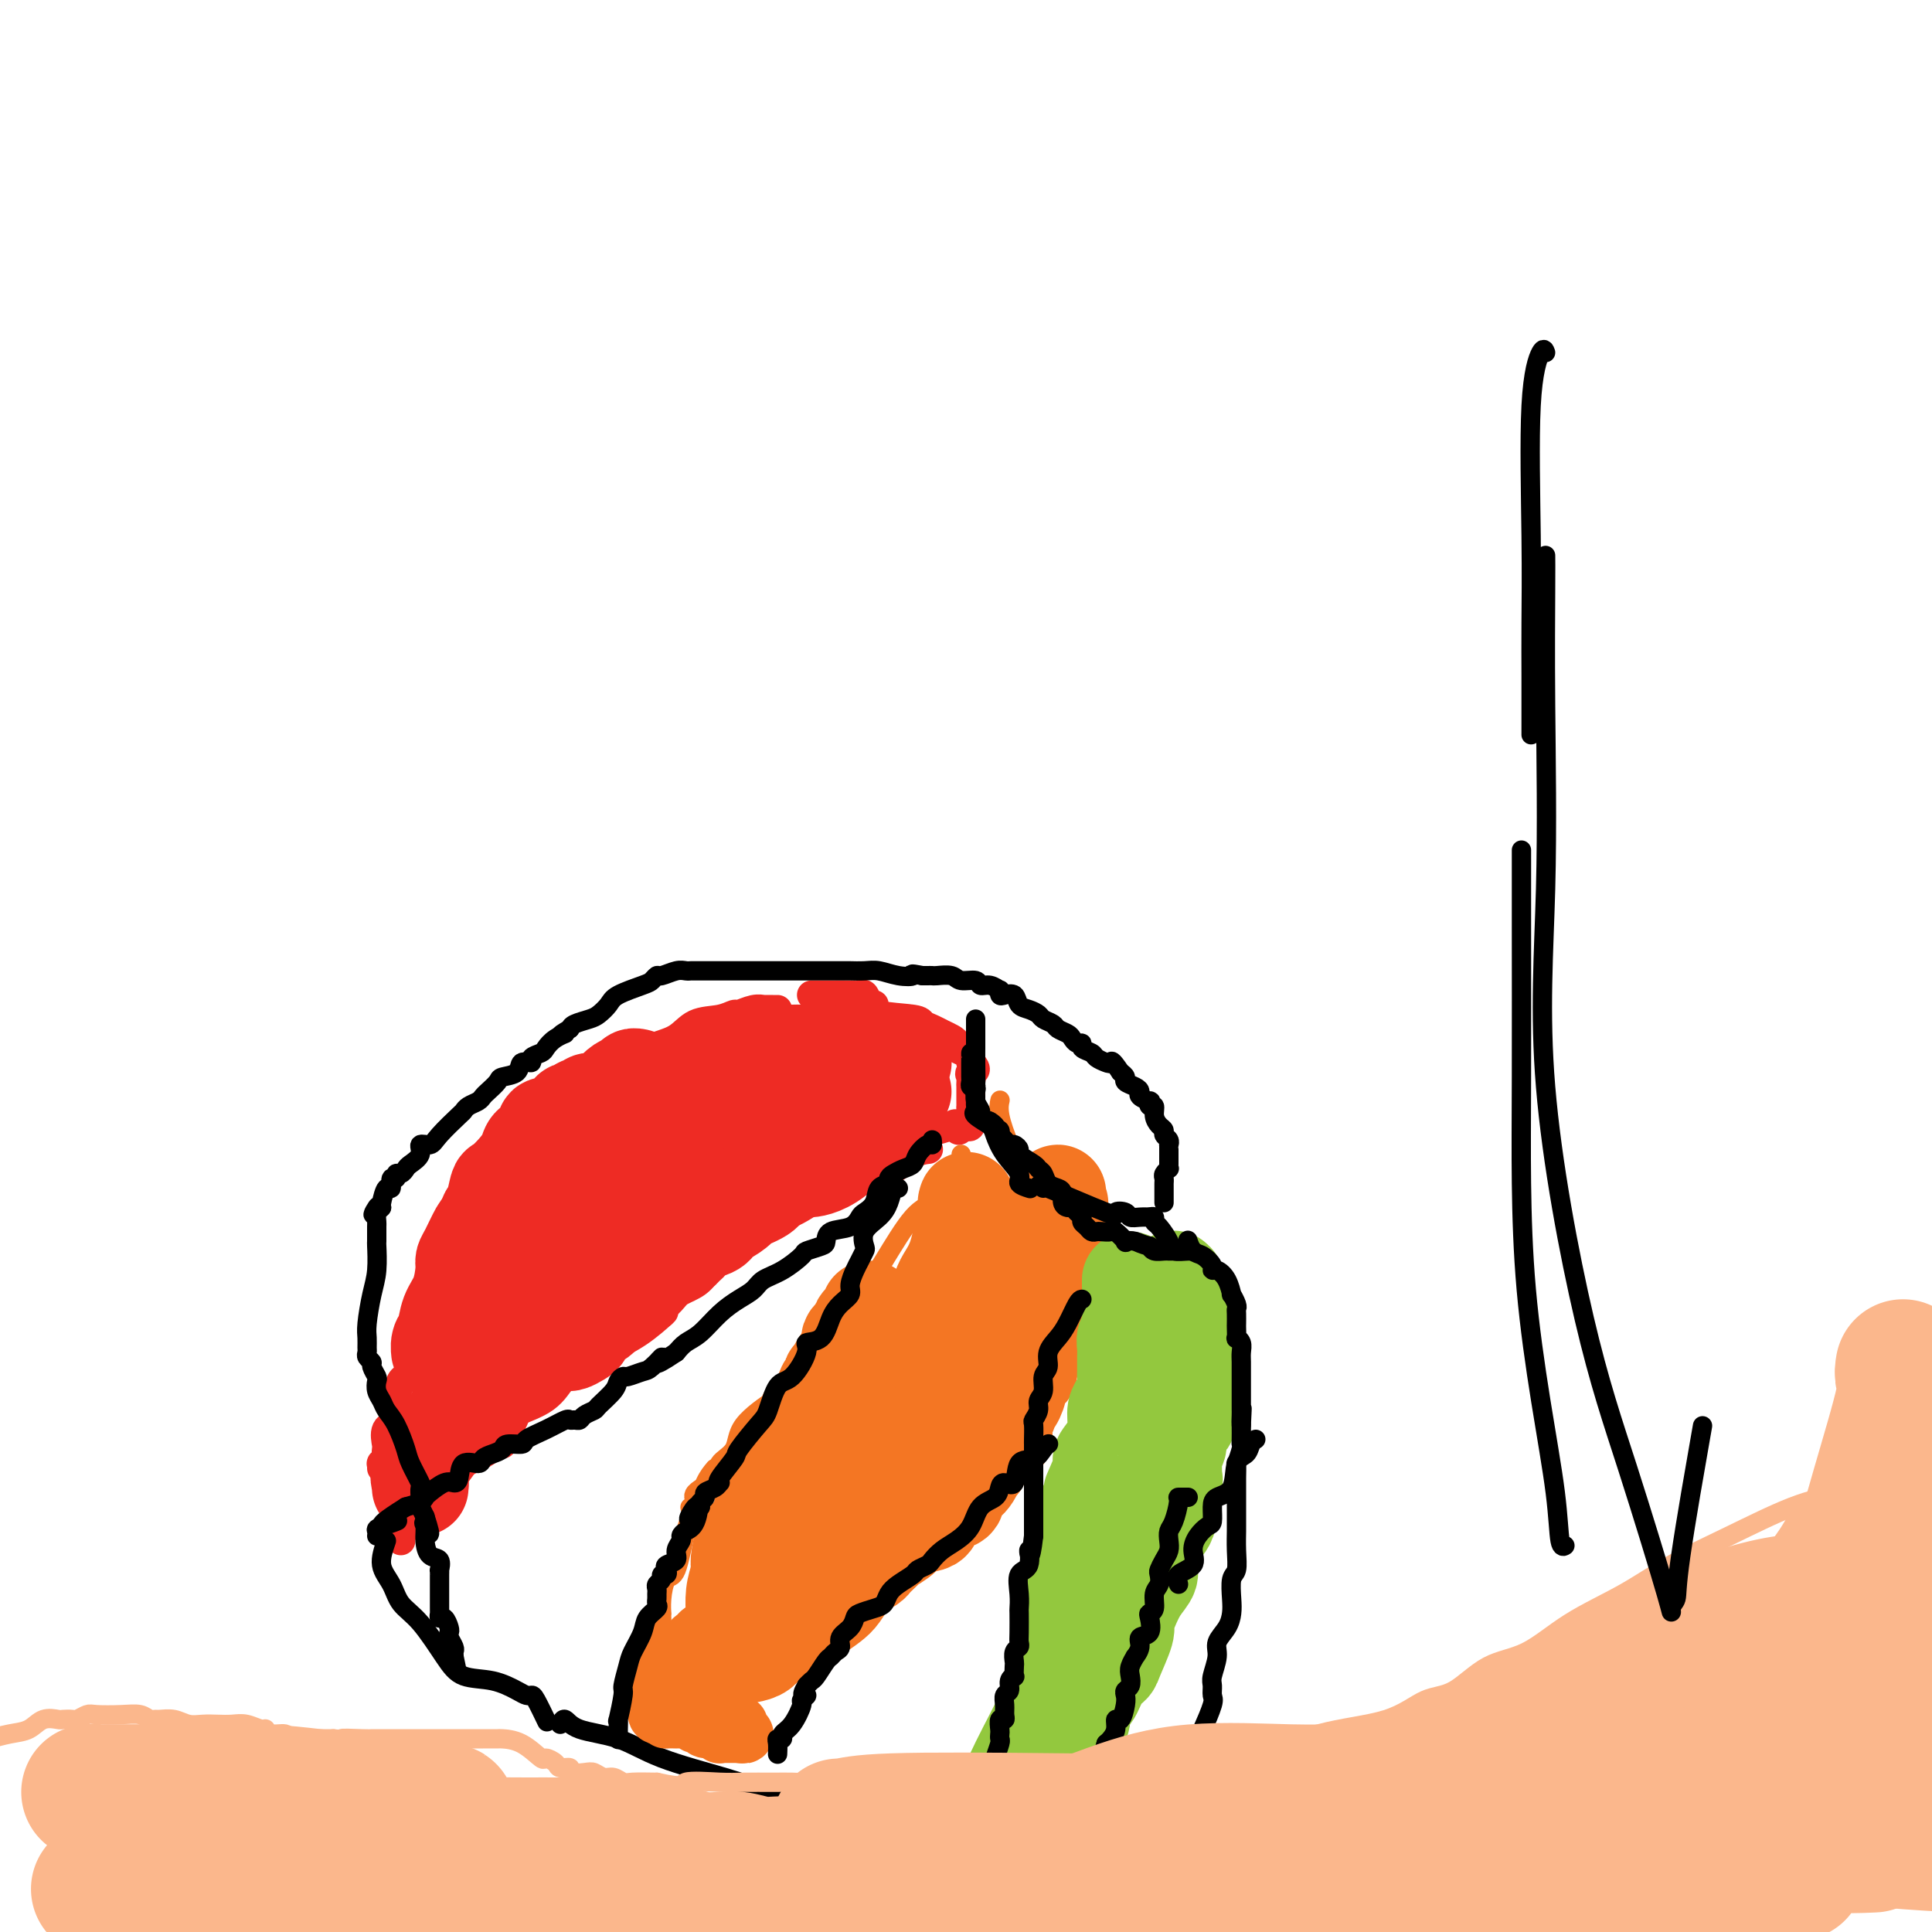 <svg viewBox='0 0 400 400' version='1.1' xmlns='http://www.w3.org/2000/svg' xmlns:xlink='http://www.w3.org/1999/xlink'><g fill='none' stroke='#EE2B24' stroke-width='6' stroke-linecap='round' stroke-linejoin='round'><path d='M161,209c-0.186,0.002 -0.372,0.005 -1,0c-0.628,-0.005 -1.697,-0.016 -2,0c-0.303,0.016 0.161,0.060 0,0c-0.161,-0.060 -0.945,-0.225 -2,0c-1.055,0.225 -2.381,0.841 -3,1c-0.619,0.159 -0.533,-0.137 -1,0c-0.467,0.137 -1.489,0.709 -3,1c-1.511,0.291 -3.513,0.300 -5,1c-1.487,0.700 -2.461,2.089 -4,3c-1.539,0.911 -3.645,1.343 -5,2c-1.355,0.657 -1.960,1.539 -3,2c-1.040,0.461 -2.513,0.502 -4,1c-1.487,0.498 -2.986,1.453 -4,2c-1.014,0.547 -1.542,0.686 -2,1c-0.458,0.314 -0.845,0.804 -1,1c-0.155,0.196 -0.077,0.098 0,0'/><path d='M118,228c-0.515,1.086 -1.029,2.172 -2,3c-0.971,0.828 -2.398,1.398 -3,2c-0.602,0.602 -0.380,1.235 -1,2c-0.620,0.765 -2.082,1.660 -3,3c-0.918,1.340 -1.290,3.123 -2,4c-0.710,0.877 -1.757,0.846 -3,2c-1.243,1.154 -2.683,3.493 -4,5c-1.317,1.507 -2.511,2.181 -3,3c-0.489,0.819 -0.274,1.785 -1,3c-0.726,1.215 -2.393,2.681 -4,5c-1.607,2.319 -3.152,5.490 -4,7c-0.848,1.510 -0.998,1.358 -1,2c-0.002,0.642 0.144,2.079 0,3c-0.144,0.921 -0.577,1.325 -1,2c-0.423,0.675 -0.835,1.621 -1,2c-0.165,0.379 -0.082,0.189 0,0'/><path d='M88,269c-0.445,1.202 -0.890,2.404 -1,3c-0.110,0.596 0.115,0.585 0,1c-0.115,0.415 -0.570,1.257 -1,2c-0.430,0.743 -0.836,1.387 -1,2c-0.164,0.613 -0.087,1.195 0,2c0.087,0.805 0.183,1.833 0,3c-0.183,1.167 -0.645,2.471 -1,3c-0.355,0.529 -0.603,0.282 -1,1c-0.397,0.718 -0.944,2.402 -1,4c-0.056,1.598 0.377,3.111 0,4c-0.377,0.889 -1.564,1.155 -2,2c-0.436,0.845 -0.121,2.269 0,3c0.121,0.731 0.046,0.769 0,1c-0.046,0.231 -0.065,0.654 0,1c0.065,0.346 0.214,0.615 0,1c-0.214,0.385 -0.789,0.887 -1,1c-0.211,0.113 -0.057,-0.162 0,0c0.057,0.162 0.016,0.761 0,1c-0.016,0.239 -0.008,0.120 0,0'/><path d='M83,319c-0.088,-0.185 -0.176,-0.369 0,-1c0.176,-0.631 0.614,-1.707 1,-2c0.386,-0.293 0.718,0.199 1,0c0.282,-0.199 0.515,-1.088 1,-2c0.485,-0.912 1.222,-1.845 2,-3c0.778,-1.155 1.595,-2.530 3,-4c1.405,-1.470 3.396,-3.035 5,-4c1.604,-0.965 2.822,-1.331 4,-2c1.178,-0.669 2.317,-1.642 3,-2c0.683,-0.358 0.909,-0.102 1,0c0.091,0.102 0.045,0.051 0,0'/><path d='M97,299c1.623,-1.772 3.247,-3.545 6,-5c2.753,-1.455 6.636,-2.593 9,-4c2.364,-1.407 3.209,-3.082 4,-4c0.791,-0.918 1.530,-1.080 3,-2c1.470,-0.920 3.672,-2.597 6,-4c2.328,-1.403 4.780,-2.532 7,-4c2.220,-1.468 4.206,-3.277 5,-4c0.794,-0.723 0.397,-0.362 0,0'/><path d='M137,272c-0.201,-0.304 -0.402,-0.608 0,-1c0.402,-0.392 1.406,-0.871 3,-3c1.594,-2.129 3.779,-5.906 6,-8c2.221,-2.094 4.477,-2.504 6,-3c1.523,-0.496 2.314,-1.077 4,-2c1.686,-0.923 4.268,-2.188 6,-3c1.732,-0.812 2.616,-1.171 4,-2c1.384,-0.829 3.269,-2.127 5,-3c1.731,-0.873 3.308,-1.320 5,-2c1.692,-0.680 3.497,-1.594 5,-2c1.503,-0.406 2.702,-0.305 4,-1c1.298,-0.695 2.696,-2.187 4,-3c1.304,-0.813 2.516,-0.947 3,-1c0.484,-0.053 0.242,-0.027 0,0'/><path d='M168,206c0.726,-0.001 1.451,-0.002 2,0c0.549,0.002 0.920,0.008 2,0c1.080,-0.008 2.867,-0.030 4,0c1.133,0.030 1.610,0.113 2,0c0.390,-0.113 0.692,-0.422 1,0c0.308,0.422 0.621,1.575 1,2c0.379,0.425 0.822,0.121 1,0c0.178,-0.121 0.089,-0.061 0,0'/><path d='M176,208c-0.336,-0.203 -0.673,-0.405 0,0c0.673,0.405 2.354,1.418 5,2c2.646,0.582 6.256,0.733 8,1c1.744,0.267 1.620,0.649 2,1c0.380,0.351 1.263,0.671 2,1c0.737,0.329 1.328,0.665 2,1c0.672,0.335 1.423,0.667 2,1c0.577,0.333 0.978,0.667 1,1c0.022,0.333 -0.334,0.667 0,1c0.334,0.333 1.359,0.667 2,1c0.641,0.333 0.897,0.667 1,1c0.103,0.333 0.051,0.667 0,1'/><path d='M201,220c1.856,1.797 0.497,1.791 0,2c-0.497,0.209 -0.133,0.633 0,1c0.133,0.367 0.036,0.675 0,1c-0.036,0.325 -0.010,0.665 0,1c0.010,0.335 0.002,0.665 0,1c-0.002,0.335 0.000,0.675 0,1c-0.000,0.325 -0.003,0.633 0,1c0.003,0.367 0.012,0.792 0,1c-0.012,0.208 -0.044,0.200 0,1c0.044,0.800 0.166,2.408 0,3c-0.166,0.592 -0.619,0.169 -1,0c-0.381,-0.169 -0.691,-0.085 -1,0'/><path d='M199,233c-0.519,2.027 -0.818,0.595 -1,0c-0.182,-0.595 -0.248,-0.352 -1,0c-0.752,0.352 -2.189,0.812 -3,1c-0.811,0.188 -0.996,0.103 -1,0c-0.004,-0.103 0.172,-0.224 0,0c-0.172,0.224 -0.694,0.792 -1,1c-0.306,0.208 -0.397,0.056 -1,0c-0.603,-0.056 -1.717,-0.015 -2,0c-0.283,0.015 0.264,0.004 0,0c-0.264,-0.004 -1.340,-0.001 -2,0c-0.660,0.001 -0.903,0.000 -1,0c-0.097,-0.000 -0.049,-0.000 0,0'/></g>
<g fill='none' stroke='#EE2B24' stroke-width='20' stroke-linecap='round' stroke-linejoin='round'><path d='M87,308c-0.023,-0.480 -0.047,-0.960 0,-1c0.047,-0.040 0.163,0.361 0,0c-0.163,-0.361 -0.607,-1.483 0,-3c0.607,-1.517 2.264,-3.429 4,-6c1.736,-2.571 3.551,-5.799 5,-8c1.449,-2.201 2.533,-3.373 4,-5c1.467,-1.627 3.318,-3.707 4,-5c0.682,-1.293 0.195,-1.798 0,-2c-0.195,-0.202 -0.097,-0.101 0,0'/><path d='M100,291c0.759,-2.284 1.517,-4.568 2,-6c0.483,-1.432 0.690,-2.013 2,-4c1.310,-1.987 3.724,-5.381 5,-8c1.276,-2.619 1.414,-4.465 3,-7c1.586,-2.535 4.619,-5.759 6,-8c1.381,-2.241 1.109,-3.497 1,-4c-0.109,-0.503 -0.054,-0.251 0,0'/><path d='M128,257c1.251,-1.171 2.501,-2.342 3,-3c0.499,-0.658 0.246,-0.803 2,-2c1.754,-1.197 5.513,-3.445 8,-5c2.487,-1.555 3.700,-2.417 5,-3c1.300,-0.583 2.685,-0.888 4,-2c1.315,-1.112 2.560,-3.030 3,-4c0.440,-0.970 0.077,-0.992 0,-1c-0.077,-0.008 0.133,-0.002 1,0c0.867,0.002 2.391,0.001 3,0c0.609,-0.001 0.305,-0.000 0,0'/><path d='M151,234c-0.075,-0.198 -0.151,-0.397 2,-1c2.151,-0.603 6.527,-1.611 9,-2c2.473,-0.389 3.041,-0.161 5,0c1.959,0.161 5.310,0.253 7,0c1.690,-0.253 1.721,-0.851 2,-1c0.279,-0.149 0.806,0.152 1,0c0.194,-0.152 0.055,-0.758 0,-1c-0.055,-0.242 -0.028,-0.121 0,0'/><path d='M187,226c-0.261,-0.127 -0.521,-0.255 -1,0c-0.479,0.255 -1.176,0.891 -3,3c-1.824,2.109 -4.775,5.689 -7,8c-2.225,2.311 -3.725,3.351 -5,4c-1.275,0.649 -2.325,0.906 -3,1c-0.675,0.094 -0.976,0.024 -1,0c-0.024,-0.024 0.229,-0.004 0,0c-0.229,0.004 -0.939,-0.010 -2,0c-1.061,0.010 -2.474,0.043 -3,0c-0.526,-0.043 -0.165,-0.164 0,0c0.165,0.164 0.135,0.611 0,1c-0.135,0.389 -0.373,0.719 -1,1c-0.627,0.281 -1.642,0.514 -2,1c-0.358,0.486 -0.057,1.225 -1,2c-0.943,0.775 -3.129,1.587 -4,2c-0.871,0.413 -0.426,0.426 -1,1c-0.574,0.574 -2.168,1.709 -3,2c-0.832,0.291 -0.902,-0.264 -1,0c-0.098,0.264 -0.226,1.345 -1,2c-0.774,0.655 -2.196,0.882 -3,1c-0.804,0.118 -0.989,0.126 -1,0c-0.011,-0.126 0.152,-0.387 0,0c-0.152,0.387 -0.618,1.423 -1,2c-0.382,0.577 -0.680,0.694 -1,1c-0.320,0.306 -0.663,0.802 -1,1c-0.337,0.198 -0.669,0.099 -1,0'/><path d='M140,259c-3.312,2.807 -0.592,1.325 0,1c0.592,-0.325 -0.945,0.509 -2,1c-1.055,0.491 -1.630,0.641 -2,1c-0.370,0.359 -0.537,0.926 -1,1c-0.463,0.074 -1.223,-0.346 -2,0c-0.777,0.346 -1.570,1.459 -2,2c-0.430,0.541 -0.496,0.512 -1,1c-0.504,0.488 -1.444,1.494 -2,2c-0.556,0.506 -0.726,0.513 -1,1c-0.274,0.487 -0.651,1.453 -1,2c-0.349,0.547 -0.671,0.675 -1,1c-0.329,0.325 -0.664,0.846 -1,1c-0.336,0.154 -0.672,-0.060 -1,0c-0.328,0.060 -0.648,0.392 -1,1c-0.352,0.608 -0.735,1.491 -1,2c-0.265,0.509 -0.411,0.645 -1,1c-0.589,0.355 -1.622,0.929 -2,1c-0.378,0.071 -0.101,-0.360 0,-1c0.101,-0.640 0.026,-1.487 0,-2c-0.026,-0.513 -0.001,-0.690 0,-1c0.001,-0.310 -0.020,-0.753 0,-2c0.020,-1.247 0.082,-3.297 0,-5c-0.082,-1.703 -0.309,-3.058 0,-4c0.309,-0.942 1.155,-1.471 2,-2'/><path d='M120,261c0.748,-3.166 1.618,-2.581 2,-3c0.382,-0.419 0.276,-1.841 1,-3c0.724,-1.159 2.276,-2.055 3,-3c0.724,-0.945 0.618,-1.938 1,-3c0.382,-1.062 1.251,-2.194 2,-3c0.749,-0.806 1.378,-1.288 2,-2c0.622,-0.712 1.238,-1.656 2,-2c0.762,-0.344 1.670,-0.090 2,-1c0.330,-0.910 0.082,-2.984 1,-4c0.918,-1.016 3.003,-0.975 4,-2c0.997,-1.025 0.905,-3.115 1,-4c0.095,-0.885 0.377,-0.566 1,-1c0.623,-0.434 1.585,-1.622 2,-2c0.415,-0.378 0.281,0.054 0,0c-0.281,-0.054 -0.711,-0.593 1,-1c1.711,-0.407 5.563,-0.684 7,-1c1.437,-0.316 0.460,-0.673 1,-1c0.540,-0.327 2.596,-0.624 4,-1c1.404,-0.376 2.155,-0.832 3,-1c0.845,-0.168 1.785,-0.049 2,0c0.215,0.049 -0.293,0.027 0,0c0.293,-0.027 1.388,-0.060 2,0c0.612,0.060 0.742,0.212 1,0c0.258,-0.212 0.646,-0.789 1,-1c0.354,-0.211 0.675,-0.057 1,0c0.325,0.057 0.654,0.015 1,0c0.346,-0.015 0.709,-0.004 1,0c0.291,0.004 0.512,0.001 1,0c0.488,-0.001 1.244,-0.001 2,0'/><path d='M172,222c4.454,-0.868 1.589,-0.036 1,0c-0.589,0.036 1.099,-0.722 2,-1c0.901,-0.278 1.015,-0.074 1,0c-0.015,0.074 -0.159,0.020 0,0c0.159,-0.020 0.620,-0.005 1,0c0.380,0.005 0.678,0.001 1,0c0.322,-0.001 0.668,-0.000 1,0c0.332,0.000 0.648,-0.000 1,0c0.352,0.000 0.738,0.001 1,0c0.262,-0.001 0.398,-0.004 1,0c0.602,0.004 1.668,0.015 2,0c0.332,-0.015 -0.070,-0.056 0,0c0.070,0.056 0.611,0.208 1,0c0.389,-0.208 0.626,-0.778 1,-1c0.374,-0.222 0.885,-0.098 1,0c0.115,0.098 -0.165,0.170 -1,0c-0.835,-0.170 -2.223,-0.581 -3,-1c-0.777,-0.419 -0.942,-0.844 -2,-1c-1.058,-0.156 -3.007,-0.042 -4,0c-0.993,0.042 -1.028,0.011 -1,0c0.028,-0.011 0.121,-0.003 0,0c-0.121,0.003 -0.456,0.001 -1,0c-0.544,-0.001 -1.298,-0.000 -2,0c-0.702,0.000 -1.351,0.000 -2,0'/><path d='M171,218c-3.346,-0.310 -3.711,-0.084 -4,0c-0.289,0.084 -0.502,0.027 -1,0c-0.498,-0.027 -1.281,-0.022 -2,0c-0.719,0.022 -1.373,0.062 -2,0c-0.627,-0.062 -1.226,-0.227 -2,0c-0.774,0.227 -1.721,0.846 -2,1c-0.279,0.154 0.111,-0.156 0,0c-0.111,0.156 -0.721,0.778 -1,1c-0.279,0.222 -0.225,0.044 -1,0c-0.775,-0.044 -2.378,0.045 -3,0c-0.622,-0.045 -0.262,-0.224 0,0c0.262,0.224 0.427,0.852 0,1c-0.427,0.148 -1.445,-0.183 -2,0c-0.555,0.183 -0.646,0.879 -1,1c-0.354,0.121 -0.969,-0.332 -1,0c-0.031,0.332 0.524,1.448 0,2c-0.524,0.552 -2.126,0.539 -3,1c-0.874,0.461 -1.021,1.394 -1,2c0.021,0.606 0.209,0.884 0,1c-0.209,0.116 -0.814,0.071 -1,0c-0.186,-0.071 0.049,-0.169 0,0c-0.049,0.169 -0.380,0.605 -1,1c-0.620,0.395 -1.529,0.750 -2,1c-0.471,0.250 -0.503,0.394 -1,1c-0.497,0.606 -1.460,1.674 -2,2c-0.540,0.326 -0.659,-0.089 -1,0c-0.341,0.089 -0.906,0.684 -1,1c-0.094,0.316 0.282,0.354 -1,1c-1.282,0.646 -4.224,1.899 -6,3c-1.776,1.101 -2.388,2.051 -3,3'/><path d='M126,241c-4.788,3.488 -3.258,1.708 -3,1c0.258,-0.708 -0.757,-0.343 -1,0c-0.243,0.343 0.285,0.663 0,1c-0.285,0.337 -1.384,0.689 -2,1c-0.616,0.311 -0.750,0.580 -1,1c-0.250,0.420 -0.616,0.992 -1,1c-0.384,0.008 -0.785,-0.549 -1,0c-0.215,0.549 -0.242,2.202 -1,3c-0.758,0.798 -2.246,0.740 -3,1c-0.754,0.260 -0.775,0.840 -1,1c-0.225,0.160 -0.653,-0.098 -1,0c-0.347,0.098 -0.614,0.552 -1,1c-0.386,0.448 -0.890,0.889 -1,1c-0.110,0.111 0.174,-0.107 0,0c-0.174,0.107 -0.807,0.539 -1,1c-0.193,0.461 0.053,0.950 0,1c-0.053,0.050 -0.405,-0.341 -1,0c-0.595,0.341 -1.434,1.414 -2,2c-0.566,0.586 -0.858,0.686 -1,1c-0.142,0.314 -0.132,0.843 0,1c0.132,0.157 0.386,-0.057 0,0c-0.386,0.057 -1.413,0.387 -2,1c-0.587,0.613 -0.735,1.511 -1,2c-0.265,0.489 -0.647,0.568 -1,1c-0.353,0.432 -0.676,1.216 -1,2'/><path d='M99,265c-4.858,3.813 -3.501,1.347 -3,1c0.501,-0.347 0.148,1.427 0,2c-0.148,0.573 -0.091,-0.054 0,0c0.091,0.054 0.217,0.788 0,1c-0.217,0.212 -0.775,-0.096 -1,0c-0.225,0.096 -0.117,0.598 0,1c0.117,0.402 0.243,0.703 0,1c-0.243,0.297 -0.854,0.590 -1,1c-0.146,0.410 0.172,0.936 0,1c-0.172,0.064 -0.835,-0.335 -1,0c-0.165,0.335 0.166,1.406 0,2c-0.166,0.594 -0.830,0.713 -1,1c-0.170,0.287 0.154,0.742 0,1c-0.154,0.258 -0.785,0.320 -1,1c-0.215,0.680 -0.013,1.979 0,2c0.013,0.021 -0.164,-1.237 0,-2c0.164,-0.763 0.670,-1.030 1,-2c0.330,-0.970 0.483,-2.642 1,-4c0.517,-1.358 1.399,-2.402 2,-4c0.601,-1.598 0.921,-3.749 1,-5c0.079,-1.251 -0.082,-1.603 0,-2c0.082,-0.397 0.407,-0.838 1,-2c0.593,-1.162 1.455,-3.046 2,-4c0.545,-0.954 0.772,-0.977 1,-1'/><path d='M100,254c1.573,-4.108 1.005,-2.377 1,-2c-0.005,0.377 0.552,-0.598 1,-2c0.448,-1.402 0.787,-3.230 1,-4c0.213,-0.770 0.300,-0.482 1,-1c0.700,-0.518 2.015,-1.840 3,-3c0.985,-1.160 1.642,-2.156 2,-3c0.358,-0.844 0.419,-1.536 1,-2c0.581,-0.464 1.683,-0.699 2,-1c0.317,-0.301 -0.150,-0.666 0,-1c0.150,-0.334 0.918,-0.637 1,-1c0.082,-0.363 -0.520,-0.786 0,-1c0.520,-0.214 2.163,-0.219 3,0c0.837,0.219 0.869,0.662 1,0c0.131,-0.662 0.363,-2.430 1,-3c0.637,-0.570 1.679,0.058 2,0c0.321,-0.058 -0.080,-0.802 0,-1c0.080,-0.198 0.640,0.151 1,0c0.360,-0.151 0.520,-0.801 1,-1c0.480,-0.199 1.282,0.053 2,0c0.718,-0.053 1.354,-0.410 2,-1c0.646,-0.590 1.301,-1.412 2,-2c0.699,-0.588 1.441,-0.942 2,-1c0.559,-0.058 0.933,0.180 1,0c0.067,-0.180 -0.174,-0.779 0,-1c0.174,-0.221 0.764,-0.063 1,0c0.236,0.063 0.118,0.032 0,0'/></g>
<g fill='none' stroke='#F47623' stroke-width='4' stroke-linecap='round' stroke-linejoin='round'><path d='M199,239c-0.009,0.744 -0.018,1.488 0,2c0.018,0.512 0.061,0.792 0,1c-0.061,0.208 -0.228,0.343 -1,1c-0.772,0.657 -2.150,1.836 -3,3c-0.850,1.164 -1.171,2.312 -2,3c-0.829,0.688 -2.165,0.917 -4,3c-1.835,2.083 -4.169,6.022 -6,9c-1.831,2.978 -3.158,4.997 -4,6c-0.842,1.003 -1.200,0.990 -2,2c-0.800,1.010 -2.043,3.041 -3,4c-0.957,0.959 -1.628,0.845 -2,1c-0.372,0.155 -0.446,0.580 -1,1c-0.554,0.420 -1.587,0.834 -2,1c-0.413,0.166 -0.207,0.083 0,0'/><path d='M174,272c-0.035,0.401 -0.069,0.801 -1,2c-0.931,1.199 -2.758,3.195 -5,6c-2.242,2.805 -4.899,6.417 -6,8c-1.101,1.583 -0.645,1.137 -2,2c-1.355,0.863 -4.522,3.036 -6,5c-1.478,1.964 -1.267,3.720 -2,5c-0.733,1.280 -2.410,2.084 -3,3c-0.590,0.916 -0.092,1.944 -1,3c-0.908,1.056 -3.223,2.139 -4,3c-0.777,0.861 -0.017,1.501 0,2c0.017,0.499 -0.709,0.857 -1,1c-0.291,0.143 -0.145,0.072 0,0'/><path d='M148,304c-0.667,0.791 -1.334,1.582 -2,3c-0.666,1.418 -1.331,3.464 -2,5c-0.669,1.536 -1.342,2.563 -2,5c-0.658,2.437 -1.301,6.284 -2,8c-0.699,1.716 -1.455,1.300 -2,2c-0.545,0.700 -0.878,2.517 -1,4c-0.122,1.483 -0.033,2.632 0,3c0.033,0.368 0.009,-0.046 0,0c-0.009,0.046 -0.002,0.551 0,1c0.002,0.449 0.001,0.843 0,1c-0.001,0.157 -0.000,0.079 0,0'/><path d='M136,335c0.196,0.988 0.393,1.976 0,3c-0.393,1.024 -1.375,2.083 -2,3c-0.625,0.917 -0.893,1.690 -1,2c-0.107,0.310 -0.054,0.155 0,0'/><path d='M134,343c0.000,-0.182 0.000,-0.364 0,0c0.000,0.364 0.000,1.273 0,2c0.000,0.727 0.000,1.273 0,2c0.000,0.727 0.000,1.636 0,2c0.000,0.364 0.000,0.182 0,0'/><path d='M144,355c-0.169,0.029 -0.339,0.058 0,0c0.339,-0.058 1.185,-0.202 2,0c0.815,0.202 1.599,0.751 3,0c1.401,-0.751 3.420,-2.801 5,-4c1.580,-1.199 2.723,-1.548 4,-2c1.277,-0.452 2.690,-1.006 4,-2c1.310,-0.994 2.517,-2.427 3,-3c0.483,-0.573 0.241,-0.287 0,0'/><path d='M165,343c-0.272,0.162 -0.543,0.323 2,-2c2.543,-2.323 7.901,-7.131 11,-10c3.099,-2.869 3.938,-3.799 6,-5c2.062,-1.201 5.347,-2.672 7,-4c1.653,-1.328 1.676,-2.511 3,-4c1.324,-1.489 3.950,-3.282 5,-4c1.050,-0.718 0.525,-0.359 0,0'/><path d='M207,228c0.044,-0.192 0.087,-0.383 0,0c-0.087,0.383 -0.306,1.341 0,3c0.306,1.659 1.136,4.019 2,6c0.864,1.981 1.760,3.584 2,5c0.240,1.416 -0.177,2.646 0,4c0.177,1.354 0.946,2.831 2,5c1.054,2.169 2.391,5.029 3,8c0.609,2.971 0.489,6.053 1,8c0.511,1.947 1.654,2.760 2,4c0.346,1.240 -0.103,2.907 0,4c0.103,1.093 0.760,1.613 1,2c0.240,0.387 0.065,0.643 0,1c-0.065,0.357 -0.018,0.816 0,1c0.018,0.184 0.009,0.092 0,0'/><path d='M219,286c-0.332,1.657 -0.665,3.313 -1,4c-0.335,0.687 -0.673,0.403 -1,1c-0.327,0.597 -0.644,2.075 -1,3c-0.356,0.925 -0.750,1.296 -1,2c-0.250,0.704 -0.355,1.741 -1,3c-0.645,1.259 -1.830,2.741 -3,4c-1.170,1.259 -2.324,2.296 -3,3c-0.676,0.704 -0.874,1.074 -2,2c-1.126,0.926 -3.179,2.407 -4,3c-0.821,0.593 -0.411,0.296 0,0'/><path d='M198,316c-1.844,1.464 -3.689,2.927 -5,4c-1.311,1.073 -2.089,1.755 -4,3c-1.911,1.245 -4.957,3.052 -6,4c-1.043,0.948 -0.084,1.038 0,1c0.084,-0.038 -0.708,-0.202 -1,0c-0.292,0.202 -0.083,0.772 0,1c0.083,0.228 0.042,0.114 0,0'/></g>
<g fill='none' stroke='#F47623' stroke-width='20' stroke-linecap='round' stroke-linejoin='round'><path d='M200,249c0.144,-0.569 0.289,-1.137 0,1c-0.289,2.137 -1.010,6.980 -2,10c-0.990,3.020 -2.249,4.218 -3,6c-0.751,1.782 -0.995,4.147 -2,7c-1.005,2.853 -2.771,6.192 -4,8c-1.229,1.808 -1.922,2.085 -3,4c-1.078,1.915 -2.541,5.470 -4,8c-1.459,2.530 -2.913,4.037 -4,5c-1.087,0.963 -1.807,1.382 -2,2c-0.193,0.618 0.140,1.436 0,2c-0.140,0.564 -0.754,0.876 -1,1c-0.246,0.124 -0.123,0.062 0,0'/><path d='M182,294c0.092,-0.317 0.184,-0.633 -1,1c-1.184,1.633 -3.644,5.216 -6,8c-2.356,2.784 -4.607,4.770 -6,7c-1.393,2.230 -1.928,4.706 -3,6c-1.072,1.294 -2.679,1.408 -4,3c-1.321,1.592 -2.354,4.664 -3,6c-0.646,1.336 -0.906,0.937 -1,1c-0.094,0.063 -0.022,0.587 0,1c0.022,0.413 -0.007,0.715 0,1c0.007,0.285 0.049,0.552 0,1c-0.049,0.448 -0.188,1.078 -1,2c-0.812,0.922 -2.295,2.134 -3,3c-0.705,0.866 -0.631,1.384 -1,2c-0.369,0.616 -1.181,1.331 -2,2c-0.819,0.669 -1.644,1.291 -2,2c-0.356,0.709 -0.241,1.506 0,2c0.241,0.494 0.609,0.685 0,1c-0.609,0.315 -2.194,0.755 -3,1c-0.806,0.245 -0.832,0.297 -1,1c-0.168,0.703 -0.476,2.058 0,2c0.476,-0.058 1.738,-1.529 3,-3'/><path d='M148,344c0.808,-0.672 1.329,-0.852 3,-1c1.671,-0.148 4.491,-0.262 6,-1c1.509,-0.738 1.706,-2.099 3,-3c1.294,-0.901 3.683,-1.343 5,-2c1.317,-0.657 1.560,-1.531 2,-2c0.440,-0.469 1.076,-0.535 2,-1c0.924,-0.465 2.135,-1.329 3,-2c0.865,-0.671 1.384,-1.150 2,-2c0.616,-0.850 1.329,-2.072 2,-3c0.671,-0.928 1.298,-1.563 2,-2c0.702,-0.437 1.478,-0.676 2,-1c0.522,-0.324 0.791,-0.733 1,-1c0.209,-0.267 0.357,-0.390 1,-1c0.643,-0.610 1.782,-1.705 2,-2c0.218,-0.295 -0.485,0.212 0,0c0.485,-0.212 2.158,-1.142 3,-2c0.842,-0.858 0.853,-1.644 2,-2c1.147,-0.356 3.431,-0.280 4,-1c0.569,-0.720 -0.577,-2.234 0,-3c0.577,-0.766 2.876,-0.783 4,-1c1.124,-0.217 1.075,-0.635 1,-1c-0.075,-0.365 -0.174,-0.679 0,-1c0.174,-0.321 0.620,-0.651 1,-1c0.380,-0.349 0.695,-0.719 1,-1c0.305,-0.281 0.602,-0.474 1,-1c0.398,-0.526 0.897,-1.384 1,-2c0.103,-0.616 -0.189,-0.990 0,-1c0.189,-0.010 0.859,0.343 1,0c0.141,-0.343 -0.245,-1.384 0,-2c0.245,-0.616 1.123,-0.808 2,-1'/><path d='M205,300c5.288,-5.009 2.009,-1.531 1,-1c-1.009,0.531 0.251,-1.886 1,-3c0.749,-1.114 0.988,-0.927 1,-1c0.012,-0.073 -0.203,-0.407 0,-1c0.203,-0.593 0.823,-1.444 1,-2c0.177,-0.556 -0.088,-0.817 0,-1c0.088,-0.183 0.531,-0.290 1,-1c0.469,-0.710 0.966,-2.024 1,-3c0.034,-0.976 -0.393,-1.613 0,-2c0.393,-0.387 1.607,-0.523 2,-1c0.393,-0.477 -0.035,-1.296 0,-2c0.035,-0.704 0.531,-1.292 1,-2c0.469,-0.708 0.909,-1.537 1,-2c0.091,-0.463 -0.168,-0.561 0,-1c0.168,-0.439 0.763,-1.221 1,-2c0.237,-0.779 0.115,-1.556 0,-2c-0.115,-0.444 -0.223,-0.555 0,-1c0.223,-0.445 0.778,-1.225 1,-2c0.222,-0.775 0.112,-1.545 0,-2c-0.112,-0.455 -0.227,-0.594 0,-1c0.227,-0.406 0.797,-1.079 1,-2c0.203,-0.921 0.040,-2.091 0,-3c-0.040,-0.909 0.042,-1.558 0,-2c-0.042,-0.442 -0.207,-0.678 0,-1c0.207,-0.322 0.788,-0.729 1,-1c0.212,-0.271 0.057,-0.404 0,-1c-0.057,-0.596 -0.015,-1.655 0,-2c0.015,-0.345 0.004,0.022 0,0c-0.004,-0.022 -0.001,-0.435 0,-1c0.001,-0.565 0.001,-1.283 0,-2'/><path d='M219,252c0.928,-5.122 0.249,-1.928 0,-1c-0.249,0.928 -0.069,-0.410 0,-1c0.069,-0.590 0.026,-0.432 0,-1c-0.026,-0.568 -0.036,-1.862 0,-2c0.036,-0.138 0.117,0.880 0,2c-0.117,1.120 -0.433,2.342 -1,4c-0.567,1.658 -1.387,3.753 -2,5c-0.613,1.247 -1.020,1.645 -2,3c-0.980,1.355 -2.533,3.668 -3,5c-0.467,1.332 0.154,1.685 0,2c-0.154,0.315 -1.081,0.594 -2,2c-0.919,1.406 -1.829,3.939 -3,6c-1.171,2.061 -2.604,3.649 -4,5c-1.396,1.351 -2.754,2.465 -4,4c-1.246,1.535 -2.380,3.489 -3,5c-0.620,1.511 -0.726,2.577 -1,3c-0.274,0.423 -0.715,0.204 -1,1c-0.285,0.796 -0.414,2.607 -1,4c-0.586,1.393 -1.631,2.368 -2,3c-0.369,0.632 -0.063,0.921 -1,2c-0.937,1.079 -3.117,2.949 -4,4c-0.883,1.051 -0.468,1.283 -1,2c-0.532,0.717 -2.009,1.919 -3,3c-0.991,1.081 -1.495,2.040 -2,3'/><path d='M179,315c-4.359,6.194 -1.756,2.180 -1,1c0.756,-1.180 -0.336,0.476 -1,1c-0.664,0.524 -0.899,-0.084 -1,0c-0.101,0.084 -0.069,0.858 0,1c0.069,0.142 0.173,-0.349 0,0c-0.173,0.349 -0.624,1.538 -1,2c-0.376,0.462 -0.677,0.198 -2,1c-1.323,0.802 -3.667,2.669 -5,4c-1.333,1.331 -1.656,2.125 -3,3c-1.344,0.875 -3.709,1.832 -5,3c-1.291,1.168 -1.509,2.547 -2,3c-0.491,0.453 -1.255,-0.019 -2,0c-0.745,0.019 -1.471,0.527 -2,1c-0.529,0.473 -0.860,0.909 -1,1c-0.140,0.091 -0.090,-0.162 0,0c0.090,0.162 0.220,0.739 0,1c-0.220,0.261 -0.788,0.205 -1,0c-0.212,-0.205 -0.067,-0.560 0,-1c0.067,-0.440 0.057,-0.965 0,-2c-0.057,-1.035 -0.159,-2.582 0,-4c0.159,-1.418 0.580,-2.709 1,-4'/><path d='M153,326c0.118,-2.150 -0.087,-2.025 0,-3c0.087,-0.975 0.467,-3.052 1,-4c0.533,-0.948 1.218,-0.769 2,-2c0.782,-1.231 1.662,-3.873 2,-5c0.338,-1.127 0.133,-0.739 0,-1c-0.133,-0.261 -0.194,-1.169 0,-2c0.194,-0.831 0.645,-1.584 1,-2c0.355,-0.416 0.615,-0.496 1,-1c0.385,-0.504 0.895,-1.431 1,-2c0.105,-0.569 -0.193,-0.781 0,-1c0.193,-0.219 0.879,-0.444 1,-1c0.121,-0.556 -0.322,-1.444 0,-2c0.322,-0.556 1.411,-0.779 2,-1c0.589,-0.221 0.679,-0.441 1,-1c0.321,-0.559 0.874,-1.459 1,-2c0.126,-0.541 -0.173,-0.723 0,-1c0.173,-0.277 0.820,-0.649 1,-1c0.180,-0.351 -0.107,-0.680 0,-1c0.107,-0.320 0.607,-0.630 1,-1c0.393,-0.370 0.679,-0.800 1,-1c0.321,-0.200 0.679,-0.168 1,-1c0.321,-0.832 0.607,-2.526 1,-3c0.393,-0.474 0.893,0.273 1,0c0.107,-0.273 -0.179,-1.565 0,-2c0.179,-0.435 0.822,-0.015 1,0c0.178,0.015 -0.110,-0.377 0,-1c0.110,-0.623 0.617,-1.476 1,-2c0.383,-0.524 0.642,-0.718 1,-1c0.358,-0.282 0.817,-0.652 1,-1c0.183,-0.348 0.092,-0.674 0,-1'/><path d='M176,279c2.122,-3.731 0.428,-2.558 0,-2c-0.428,0.558 0.411,0.501 1,0c0.589,-0.501 0.928,-1.444 1,-2c0.072,-0.556 -0.124,-0.724 0,-1c0.124,-0.276 0.569,-0.662 1,-1c0.431,-0.338 0.847,-0.630 1,-1c0.153,-0.370 0.044,-0.820 0,-1c-0.044,-0.180 -0.022,-0.090 0,0'/></g>
<g fill='none' stroke='#93C83E' stroke-width='20' stroke-linecap='round' stroke-linejoin='round'><path d='M234,265c0.000,0.203 0.000,0.406 0,1c-0.000,0.594 -0.000,1.577 0,2c0.000,0.423 0.001,0.284 0,1c-0.001,0.716 -0.004,2.285 0,3c0.004,0.715 0.015,0.576 0,1c-0.015,0.424 -0.057,1.411 0,2c0.057,0.589 0.211,0.781 0,1c-0.211,0.219 -0.789,0.464 -1,1c-0.211,0.536 -0.056,1.364 0,2c0.056,0.636 0.012,1.080 0,2c-0.012,0.920 0.007,2.315 0,3c-0.007,0.685 -0.040,0.661 0,1c0.040,0.339 0.153,1.042 0,2c-0.153,0.958 -0.571,2.173 -1,3c-0.429,0.827 -0.869,1.268 -1,2c-0.131,0.732 0.048,1.756 0,3c-0.048,1.244 -0.324,2.708 -1,4c-0.676,1.292 -1.753,2.412 -2,3c-0.247,0.588 0.337,0.645 0,2c-0.337,1.355 -1.593,4.010 -2,5c-0.407,0.990 0.035,0.317 0,1c-0.035,0.683 -0.548,2.723 -1,4c-0.452,1.277 -0.843,1.792 -1,2c-0.157,0.208 -0.080,0.109 0,1c0.080,0.891 0.161,2.771 0,4c-0.161,1.229 -0.565,1.805 -1,3c-0.435,1.195 -0.901,3.008 -1,4c-0.099,0.992 0.169,1.163 0,2c-0.169,0.837 -0.776,2.341 -1,3c-0.224,0.659 -0.064,0.474 0,1c0.064,0.526 0.032,1.763 0,3'/><path d='M221,337c-1.852,8.144 -0.482,3.506 0,2c0.482,-1.506 0.076,0.122 0,1c-0.076,0.878 0.178,1.006 0,1c-0.178,-0.006 -0.786,-0.144 -1,0c-0.214,0.144 -0.033,0.572 0,1c0.033,0.428 -0.083,0.858 0,1c0.083,0.142 0.365,-0.003 0,1c-0.365,1.003 -1.377,3.156 -2,5c-0.623,1.844 -0.858,3.381 -2,6c-1.142,2.619 -3.193,6.321 -5,10c-1.807,3.679 -3.371,7.337 -4,9c-0.629,1.663 -0.323,1.332 0,1c0.323,-0.332 0.661,-0.666 1,-1'/><path d='M208,374c-2.057,5.493 -0.698,0.727 0,-1c0.698,-1.727 0.736,-0.413 1,0c0.264,0.413 0.755,-0.073 1,-1c0.245,-0.927 0.246,-2.294 1,-3c0.754,-0.706 2.261,-0.750 3,-1c0.739,-0.250 0.709,-0.706 1,-1c0.291,-0.294 0.904,-0.427 1,-1c0.096,-0.573 -0.325,-1.586 0,-2c0.325,-0.414 1.397,-0.229 2,-1c0.603,-0.771 0.739,-2.498 1,-3c0.261,-0.502 0.649,0.222 1,0c0.351,-0.222 0.667,-1.390 1,-2c0.333,-0.610 0.684,-0.661 1,-1c0.316,-0.339 0.598,-0.966 1,-1c0.402,-0.034 0.924,0.524 1,0c0.076,-0.524 -0.293,-2.129 0,-3c0.293,-0.871 1.249,-1.007 2,-2c0.751,-0.993 1.297,-2.842 2,-4c0.703,-1.158 1.564,-1.625 2,-2c0.436,-0.375 0.448,-0.659 1,-2c0.552,-1.341 1.644,-3.738 2,-5c0.356,-1.262 -0.026,-1.387 0,-2c0.026,-0.613 0.459,-1.713 1,-3c0.541,-1.287 1.191,-2.760 2,-4c0.809,-1.240 1.775,-2.246 2,-3c0.225,-0.754 -0.293,-1.254 0,-3c0.293,-1.746 1.398,-4.736 2,-6c0.602,-1.264 0.700,-0.802 1,-1c0.300,-0.198 0.800,-1.057 1,-2c0.200,-0.943 0.100,-1.972 0,-3'/><path d='M242,311c1.795,-5.602 0.284,-2.607 0,-2c-0.284,0.607 0.660,-1.173 1,-2c0.340,-0.827 0.075,-0.701 0,-1c-0.075,-0.299 0.040,-1.022 0,-2c-0.040,-0.978 -0.235,-2.211 0,-3c0.235,-0.789 0.899,-1.133 1,-2c0.101,-0.867 -0.361,-2.256 0,-3c0.361,-0.744 1.547,-0.844 2,-2c0.453,-1.156 0.174,-3.370 0,-4c-0.174,-0.630 -0.243,0.322 0,0c0.243,-0.322 0.797,-1.917 1,-3c0.203,-1.083 0.054,-1.652 0,-2c-0.054,-0.348 -0.015,-0.475 0,-1c0.015,-0.525 0.004,-1.450 0,-2c-0.004,-0.550 -0.001,-0.726 0,-1c0.001,-0.274 0.000,-0.646 0,-1c-0.000,-0.354 -0.000,-0.690 0,-1c0.000,-0.310 0.001,-0.593 0,-1c-0.001,-0.407 -0.005,-0.939 0,-1c0.005,-0.061 0.017,0.349 0,0c-0.017,-0.349 -0.065,-1.455 0,-2c0.065,-0.545 0.242,-0.527 0,-1c-0.242,-0.473 -0.902,-1.437 -1,-2c-0.098,-0.563 0.366,-0.724 0,-1c-0.366,-0.276 -1.562,-0.665 -2,-1c-0.438,-0.335 -0.117,-0.616 0,-1c0.117,-0.384 0.032,-0.873 0,-1c-0.032,-0.127 -0.009,0.106 0,0c0.009,-0.106 0.005,-0.553 0,-1'/><path d='M244,267c-0.690,-3.262 -0.917,-1.417 -1,-1c-0.083,0.417 -0.024,-0.595 0,-1c0.024,-0.405 0.012,-0.202 0,0'/></g>
<g fill='none' stroke='#000000' stroke-width='4' stroke-linecap='round' stroke-linejoin='round'><path d='M80,319c-0.612,1.762 -1.223,3.524 -1,5c0.223,1.476 1.282,2.665 2,4c0.718,1.335 1.096,2.815 2,4c0.904,1.185 2.332,2.075 4,4c1.668,1.925 3.574,4.884 5,7c1.426,2.116 2.371,3.390 4,4c1.629,0.610 3.941,0.555 6,1c2.059,0.445 3.866,1.388 5,2c1.134,0.612 1.597,0.893 2,1c0.403,0.107 0.747,0.039 1,0c0.253,-0.039 0.414,-0.049 1,1c0.586,1.049 1.596,3.157 2,4c0.404,0.843 0.202,0.422 0,0'/><path d='M116,357c0.277,-0.614 0.553,-1.227 1,-1c0.447,0.227 1.064,1.296 3,2c1.936,0.704 5.190,1.044 8,2c2.810,0.956 5.178,2.529 9,4c3.822,1.471 9.100,2.839 13,4c3.900,1.161 6.422,2.115 9,3c2.578,0.885 5.213,1.701 8,2c2.787,0.299 5.726,0.080 7,0c1.274,-0.080 0.881,-0.022 1,0c0.119,0.022 0.748,0.006 1,0c0.252,-0.006 0.126,-0.003 0,0'/><path d='M178,376c0.045,0.030 0.089,0.060 1,0c0.911,-0.060 2.688,-0.208 4,0c1.312,0.208 2.160,0.774 4,1c1.840,0.226 4.671,0.113 6,0c1.329,-0.113 1.156,-0.226 2,0c0.844,0.226 2.704,0.793 4,1c1.296,0.207 2.027,0.056 3,0c0.973,-0.056 2.186,-0.015 3,0c0.814,0.015 1.227,0.004 2,0c0.773,-0.004 1.904,-0.001 3,0c1.096,0.001 2.156,0.001 3,0c0.844,-0.001 1.473,-0.004 2,0c0.527,0.004 0.952,0.016 1,0c0.048,-0.016 -0.281,-0.061 0,0c0.281,0.061 1.174,0.228 2,0c0.826,-0.228 1.586,-0.852 2,-1c0.414,-0.148 0.481,0.181 1,0c0.519,-0.181 1.489,-0.871 2,-1c0.511,-0.129 0.564,0.305 1,0c0.436,-0.305 1.254,-1.347 2,-2c0.746,-0.653 1.421,-0.918 2,-1c0.579,-0.082 1.061,0.018 2,0c0.939,-0.018 2.335,-0.155 3,-1c0.665,-0.845 0.598,-2.397 1,-3c0.402,-0.603 1.274,-0.255 2,0c0.726,0.255 1.308,0.419 2,0c0.692,-0.419 1.495,-1.419 2,-2c0.505,-0.581 0.713,-0.743 1,-1c0.287,-0.257 0.654,-0.608 1,-1c0.346,-0.392 0.670,-0.826 1,-1c0.330,-0.174 0.665,-0.087 1,0'/><path d='M244,364c4.738,-2.284 2.584,-0.993 2,-1c-0.584,-0.007 0.404,-1.310 1,-2c0.596,-0.690 0.801,-0.766 1,-1c0.199,-0.234 0.392,-0.627 1,-2c0.608,-1.373 1.631,-3.725 2,-5c0.369,-1.275 0.083,-1.471 0,-2c-0.083,-0.529 0.037,-1.390 0,-2c-0.037,-0.610 -0.231,-0.968 0,-2c0.231,-1.032 0.885,-2.739 1,-4c0.115,-1.261 -0.310,-2.075 0,-3c0.310,-0.925 1.355,-1.961 2,-3c0.645,-1.039 0.891,-2.079 1,-3c0.109,-0.921 0.082,-1.721 0,-3c-0.082,-1.279 -0.218,-3.035 0,-4c0.218,-0.965 0.790,-1.137 1,-2c0.210,-0.863 0.056,-2.415 0,-4c-0.056,-1.585 -0.015,-3.201 0,-4c0.015,-0.799 0.004,-0.782 0,-1c-0.004,-0.218 -0.001,-0.673 0,-1c0.001,-0.327 0.000,-0.526 0,-1c-0.000,-0.474 -0.000,-1.224 0,-2c0.000,-0.776 0.000,-1.579 0,-2c-0.000,-0.421 -0.001,-0.460 0,-1c0.001,-0.540 0.004,-1.581 0,-2c-0.004,-0.419 -0.015,-0.217 0,-1c0.015,-0.783 0.057,-2.551 0,-3c-0.057,-0.449 -0.211,0.421 0,0c0.211,-0.421 0.789,-2.133 1,-3c0.211,-0.867 0.057,-0.887 0,-1c-0.057,-0.113 -0.016,-0.318 0,-1c0.016,-0.682 0.008,-1.841 0,-3'/><path d='M257,295c0.309,-6.214 0.083,-2.250 0,-1c-0.083,1.250 -0.022,-0.214 0,-1c0.022,-0.786 0.006,-0.895 0,-1c-0.006,-0.105 -0.002,-0.206 0,-1c0.002,-0.794 0.000,-2.281 0,-3c-0.000,-0.719 0.001,-0.668 0,-1c-0.001,-0.332 -0.004,-1.046 0,-2c0.004,-0.954 0.015,-2.149 0,-3c-0.015,-0.851 -0.057,-1.359 0,-2c0.057,-0.641 0.211,-1.413 0,-2c-0.211,-0.587 -0.789,-0.987 -1,-1c-0.211,-0.013 -0.057,0.361 0,0c0.057,-0.361 0.016,-1.457 0,-2c-0.016,-0.543 -0.008,-0.532 0,-1c0.008,-0.468 0.017,-1.415 0,-2c-0.017,-0.585 -0.059,-0.807 0,-1c0.059,-0.193 0.220,-0.357 0,-1c-0.220,-0.643 -0.819,-1.765 -1,-2c-0.181,-0.235 0.058,0.419 0,0c-0.058,-0.419 -0.414,-1.909 -1,-3c-0.586,-1.091 -1.403,-1.783 -2,-2c-0.597,-0.217 -0.973,0.039 -1,0c-0.027,-0.039 0.294,-0.375 0,-1c-0.294,-0.625 -1.202,-1.539 -2,-2c-0.798,-0.461 -1.484,-0.470 -2,-1c-0.516,-0.530 -0.862,-1.580 -1,-2c-0.138,-0.420 -0.069,-0.210 0,0'/><path d='M241,249c-0.001,-0.756 -0.001,-1.512 0,-2c0.001,-0.488 0.004,-0.709 0,-1c-0.004,-0.291 -0.015,-0.652 0,-1c0.015,-0.348 0.057,-0.683 0,-1c-0.057,-0.317 -0.211,-0.617 0,-1c0.211,-0.383 0.789,-0.849 1,-1c0.211,-0.151 0.056,0.013 0,0c-0.056,-0.013 -0.014,-0.203 0,-1c0.014,-0.797 -0.000,-2.203 0,-3c0.000,-0.797 0.015,-0.987 0,-1c-0.015,-0.013 -0.059,0.152 0,0c0.059,-0.152 0.222,-0.621 0,-1c-0.222,-0.379 -0.829,-0.670 -1,-1c-0.171,-0.330 0.094,-0.700 0,-1c-0.094,-0.300 -0.548,-0.529 -1,-1c-0.452,-0.471 -0.904,-1.183 -1,-2c-0.096,-0.817 0.163,-1.739 0,-2c-0.163,-0.261 -0.747,0.137 -1,0c-0.253,-0.137 -0.175,-0.810 0,-1c0.175,-0.190 0.445,0.104 0,0c-0.445,-0.104 -1.607,-0.605 -2,-1c-0.393,-0.395 -0.017,-0.683 0,-1c0.017,-0.317 -0.325,-0.662 -1,-1c-0.675,-0.338 -1.682,-0.668 -2,-1c-0.318,-0.332 0.052,-0.666 0,-1c-0.052,-0.334 -0.526,-0.667 -1,-1'/><path d='M232,222c-1.970,-2.941 -1.895,-2.293 -2,-2c-0.105,0.293 -0.392,0.232 -1,0c-0.608,-0.232 -1.539,-0.636 -2,-1c-0.461,-0.364 -0.452,-0.689 -1,-1c-0.548,-0.311 -1.651,-0.608 -2,-1c-0.349,-0.392 0.057,-0.879 0,-1c-0.057,-0.121 -0.578,0.122 -1,0c-0.422,-0.122 -0.747,-0.610 -1,-1c-0.253,-0.390 -0.434,-0.682 -1,-1c-0.566,-0.318 -1.516,-0.663 -2,-1c-0.484,-0.337 -0.501,-0.666 -1,-1c-0.499,-0.334 -1.481,-0.671 -2,-1c-0.519,-0.329 -0.576,-0.649 -1,-1c-0.424,-0.351 -1.213,-0.734 -2,-1c-0.787,-0.266 -1.570,-0.415 -2,-1c-0.430,-0.585 -0.506,-1.606 -1,-2c-0.494,-0.394 -1.406,-0.162 -2,0c-0.594,0.162 -0.870,0.255 -1,0c-0.130,-0.255 -0.113,-0.857 0,-1c0.113,-0.143 0.321,0.173 0,0c-0.321,-0.173 -1.173,-0.835 -2,-1c-0.827,-0.165 -1.630,0.166 -2,0c-0.370,-0.166 -0.309,-0.829 -1,-1c-0.691,-0.171 -2.136,0.150 -3,0c-0.864,-0.150 -1.149,-0.772 -2,-1c-0.851,-0.228 -2.269,-0.061 -3,0c-0.731,0.061 -0.774,0.016 -1,0c-0.226,-0.016 -0.636,-0.005 -1,0c-0.364,0.005 -0.682,0.002 -1,0'/><path d='M191,202c-3.266,-0.635 -1.930,-0.223 -2,0c-0.070,0.223 -1.547,0.256 -3,0c-1.453,-0.256 -2.882,-0.801 -4,-1c-1.118,-0.199 -1.923,-0.053 -3,0c-1.077,0.053 -2.425,0.014 -3,0c-0.575,-0.014 -0.377,-0.004 -1,0c-0.623,0.004 -2.067,0.001 -3,0c-0.933,-0.001 -1.356,-0.000 -2,0c-0.644,0.000 -1.508,0.000 -2,0c-0.492,-0.000 -0.613,-0.000 -1,0c-0.387,0.000 -1.040,0.000 -2,0c-0.960,-0.000 -2.226,-0.000 -3,0c-0.774,0.000 -1.055,0.000 -2,0c-0.945,-0.000 -2.554,-0.000 -4,0c-1.446,0.000 -2.730,0.000 -4,0c-1.270,-0.000 -2.527,-0.001 -4,0c-1.473,0.001 -3.162,0.004 -4,0c-0.838,-0.004 -0.826,-0.016 -1,0c-0.174,0.016 -0.533,0.060 -1,0c-0.467,-0.060 -1.042,-0.224 -2,0c-0.958,0.224 -2.298,0.837 -3,1c-0.702,0.163 -0.764,-0.122 -1,0c-0.236,0.122 -0.644,0.652 -1,1c-0.356,0.348 -0.661,0.513 -2,1c-1.339,0.487 -3.714,1.296 -5,2c-1.286,0.704 -1.483,1.302 -2,2c-0.517,0.698 -1.355,1.496 -2,2c-0.645,0.504 -1.097,0.713 -2,1c-0.903,0.287 -2.258,0.654 -3,1c-0.742,0.346 -0.871,0.673 -1,1'/><path d='M118,213c-3.539,2.051 -1.387,1.179 -1,1c0.387,-0.179 -0.990,0.334 -2,1c-1.010,0.666 -1.651,1.483 -2,2c-0.349,0.517 -0.406,0.734 -1,1c-0.594,0.266 -1.725,0.582 -2,1c-0.275,0.418 0.306,0.937 0,1c-0.306,0.063 -1.500,-0.330 -2,0c-0.500,0.330 -0.305,1.384 -1,2c-0.695,0.616 -2.279,0.795 -3,1c-0.721,0.205 -0.578,0.436 -1,1c-0.422,0.564 -1.409,1.461 -2,2c-0.591,0.539 -0.785,0.719 -1,1c-0.215,0.281 -0.449,0.663 -1,1c-0.551,0.337 -1.417,0.630 -2,1c-0.583,0.370 -0.882,0.815 -1,1c-0.118,0.185 -0.054,0.108 -1,1c-0.946,0.892 -2.901,2.754 -4,4c-1.099,1.246 -1.341,1.878 -2,2c-0.659,0.122 -1.734,-0.264 -2,0c-0.266,0.264 0.279,1.180 0,2c-0.279,0.820 -1.380,1.545 -2,2c-0.620,0.455 -0.759,0.642 -1,1c-0.241,0.358 -0.586,0.889 -1,1c-0.414,0.111 -0.898,-0.197 -1,0c-0.102,0.197 0.179,0.900 0,1c-0.179,0.100 -0.819,-0.404 -1,0c-0.181,0.404 0.096,1.717 0,2c-0.096,0.283 -0.564,-0.462 -1,0c-0.436,0.462 -0.839,2.132 -1,3c-0.161,0.868 -0.081,0.934 0,1'/><path d='M79,250c-2.856,3.065 -1.497,0.728 -1,0c0.497,-0.728 0.133,0.155 0,1c-0.133,0.845 -0.035,1.653 0,2c0.035,0.347 0.007,0.232 0,1c-0.007,0.768 0.009,2.418 0,3c-0.009,0.582 -0.041,0.095 0,1c0.041,0.905 0.154,3.202 0,5c-0.154,1.798 -0.577,3.098 -1,5c-0.423,1.902 -0.846,4.408 -1,6c-0.154,1.592 -0.037,2.272 0,3c0.037,0.728 -0.005,1.503 0,2c0.005,0.497 0.058,0.714 0,1c-0.058,0.286 -0.225,0.639 0,1c0.225,0.361 0.844,0.730 1,1c0.156,0.270 -0.151,0.443 0,1c0.151,0.557 0.761,1.500 1,2c0.239,0.500 0.108,0.557 0,1c-0.108,0.443 -0.194,1.270 0,2c0.194,0.730 0.666,1.362 1,2c0.334,0.638 0.528,1.282 1,2c0.472,0.718 1.223,1.511 2,3c0.777,1.489 1.581,3.674 2,5c0.419,1.326 0.452,1.794 1,3c0.548,1.206 1.611,3.150 2,4c0.389,0.850 0.103,0.604 0,1c-0.103,0.396 -0.025,1.432 0,2c0.025,0.568 -0.004,0.668 0,1c0.004,0.332 0.039,0.897 0,1c-0.039,0.103 -0.154,-0.256 0,0c0.154,0.256 0.577,1.128 1,2'/><path d='M88,314c1.854,5.749 0.490,3.122 0,2c-0.490,-1.122 -0.107,-0.738 0,0c0.107,0.738 -0.062,1.829 0,3c0.062,1.171 0.356,2.422 1,3c0.644,0.578 1.637,0.483 2,1c0.363,0.517 0.097,1.647 0,2c-0.097,0.353 -0.026,-0.070 0,0c0.026,0.070 0.007,0.635 0,1c-0.007,0.365 -0.002,0.531 0,1c0.002,0.469 0.000,1.240 0,2c-0.000,0.760 0.000,1.509 0,2c-0.000,0.491 -0.001,0.724 0,1c0.001,0.276 0.003,0.594 0,1c-0.003,0.406 -0.011,0.900 0,1c0.011,0.100 0.042,-0.194 0,0c-0.042,0.194 -0.156,0.877 0,1c0.156,0.123 0.581,-0.314 1,0c0.419,0.314 0.830,1.380 1,2c0.170,0.620 0.098,0.796 0,1c-0.098,0.204 -0.222,0.436 0,1c0.222,0.564 0.791,1.460 1,2c0.209,0.540 0.060,0.726 0,1c-0.060,0.274 -0.030,0.637 0,1'/><path d='M94,343c1.000,4.833 0.500,2.417 0,0'/></g>
<g fill='none' stroke='#F47623' stroke-width='12' stroke-linecap='round' stroke-linejoin='round'><path d='M145,338c-0.455,0.444 -0.911,0.889 -1,1c-0.089,0.111 0.187,-0.111 0,0c-0.187,0.111 -0.837,0.554 -1,1c-0.163,0.446 0.162,0.893 0,1c-0.162,0.107 -0.812,-0.127 -1,0c-0.188,0.127 0.086,0.616 0,1c-0.086,0.384 -0.534,0.662 -1,1c-0.466,0.338 -0.952,0.734 -1,1c-0.048,0.266 0.341,0.400 0,1c-0.341,0.600 -1.412,1.666 -2,2c-0.588,0.334 -0.693,-0.064 -1,0c-0.307,0.064 -0.814,0.591 -1,1c-0.186,0.409 -0.050,0.701 0,1c0.050,0.299 0.014,0.604 0,1c-0.014,0.396 -0.004,0.884 0,1c0.004,0.116 0.004,-0.141 0,0c-0.004,0.141 -0.012,0.679 0,1c0.012,0.321 0.044,0.426 0,1c-0.044,0.574 -0.166,1.616 0,2c0.166,0.384 0.619,0.110 1,0c0.381,-0.110 0.691,-0.055 1,0'/><path d='M138,355c0.185,1.155 -0.354,1.041 0,1c0.354,-0.041 1.600,-0.011 2,0c0.400,0.011 -0.047,0.002 0,0c0.047,-0.002 0.586,0.004 1,0c0.414,-0.004 0.703,-0.016 1,0c0.297,0.016 0.604,0.061 1,0c0.396,-0.061 0.883,-0.228 1,0c0.117,0.228 -0.136,0.849 0,1c0.136,0.151 0.663,-0.170 1,0c0.337,0.170 0.486,0.830 1,1c0.514,0.170 1.395,-0.151 2,0c0.605,0.151 0.936,0.772 1,1c0.064,0.228 -0.137,0.061 0,0c0.137,-0.061 0.614,-0.016 1,0c0.386,0.016 0.681,0.004 1,0c0.319,-0.004 0.663,-0.001 1,0c0.337,0.001 0.669,0.001 1,0'/><path d='M153,359c2.308,0.453 0.577,-0.415 0,-1c-0.577,-0.585 -0.002,-0.888 0,-1c0.002,-0.112 -0.571,-0.034 -1,0c-0.429,0.034 -0.714,0.022 -1,0c-0.286,-0.022 -0.573,-0.056 -1,0c-0.427,0.056 -0.994,0.202 -1,0c-0.006,-0.202 0.549,-0.751 0,-1c-0.549,-0.249 -2.204,-0.196 -3,0c-0.796,0.196 -0.734,0.537 -1,0c-0.266,-0.537 -0.860,-1.951 -1,-3c-0.140,-1.049 0.173,-1.734 0,-2c-0.173,-0.266 -0.832,-0.112 -1,0c-0.168,0.112 0.155,0.184 0,0c-0.155,-0.184 -0.787,-0.624 -1,-1c-0.213,-0.376 -0.005,-0.688 0,-1c0.005,-0.312 -0.191,-0.622 0,-1c0.191,-0.378 0.769,-0.822 1,-1c0.231,-0.178 0.116,-0.089 0,0'/><path d='M143,347c-0.238,-1.274 0.667,0.042 1,0c0.333,-0.042 0.095,-1.440 0,-2c-0.095,-0.560 -0.048,-0.280 0,0'/></g>
<g fill='none' stroke='#000000' stroke-width='4' stroke-linecap='round' stroke-linejoin='round'><path d='M202,211c-0.001,1.520 -0.001,3.040 0,4c0.001,0.960 0.005,1.360 0,2c-0.005,0.640 -0.017,1.518 0,3c0.017,1.482 0.064,3.566 0,5c-0.064,1.434 -0.239,2.217 0,3c0.239,0.783 0.891,1.566 1,2c0.109,0.434 -0.327,0.518 0,1c0.327,0.482 1.416,1.361 2,2c0.584,0.639 0.661,1.036 1,2c0.339,0.964 0.939,2.493 2,4c1.061,1.507 2.583,2.992 3,4c0.417,1.008 -0.272,1.541 0,2c0.272,0.459 1.506,0.846 2,1c0.494,0.154 0.247,0.077 0,0'/><path d='M216,246c-0.891,-0.564 -1.781,-1.128 1,0c2.781,1.128 9.234,3.948 12,5c2.766,1.052 1.845,0.334 2,0c0.155,-0.334 1.387,-0.286 2,0c0.613,0.286 0.608,0.809 1,1c0.392,0.191 1.183,0.052 2,0c0.817,-0.052 1.662,-0.015 2,0c0.338,0.015 0.169,0.007 0,0'/><path d='M238,252c0.437,-0.106 0.873,-0.211 1,0c0.127,0.211 -0.056,0.740 0,1c0.056,0.260 0.350,0.252 1,1c0.650,0.748 1.655,2.253 2,3c0.345,0.747 0.031,0.736 0,1c-0.031,0.264 0.222,0.803 1,1c0.778,0.197 2.079,0.053 3,0c0.921,-0.053 1.460,-0.014 1,0c-0.460,0.014 -1.920,0.005 -3,0c-1.080,-0.005 -1.781,-0.004 -2,0c-0.219,0.004 0.044,0.011 0,0c-0.044,-0.011 -0.397,-0.042 -1,0c-0.603,0.042 -1.458,0.155 -2,0c-0.542,-0.155 -0.771,-0.577 -1,-1'/><path d='M238,258c-1.788,-0.372 -2.257,-0.804 -3,-1c-0.743,-0.196 -1.761,-0.158 -2,0c-0.239,0.158 0.301,0.434 0,0c-0.301,-0.434 -1.443,-1.580 -2,-2c-0.557,-0.420 -0.530,-0.116 -1,0c-0.470,0.116 -1.436,0.042 -2,0c-0.564,-0.042 -0.725,-0.053 -1,0c-0.275,0.053 -0.665,0.169 -1,0c-0.335,-0.169 -0.615,-0.624 -1,-1c-0.385,-0.376 -0.877,-0.675 -1,-1c-0.123,-0.325 0.121,-0.678 0,-1c-0.121,-0.322 -0.606,-0.615 -1,-1c-0.394,-0.385 -0.696,-0.863 -1,-1c-0.304,-0.137 -0.610,0.066 -1,0c-0.390,-0.066 -0.864,-0.403 -1,-1c-0.136,-0.597 0.065,-1.456 0,-2c-0.065,-0.544 -0.396,-0.775 -1,-1c-0.604,-0.225 -1.480,-0.445 -2,-1c-0.520,-0.555 -0.685,-1.444 -1,-2c-0.315,-0.556 -0.781,-0.780 -1,-1c-0.219,-0.220 -0.191,-0.436 -1,-1c-0.809,-0.564 -2.454,-1.474 -3,-2c-0.546,-0.526 0.008,-0.667 0,-1c-0.008,-0.333 -0.577,-0.859 -1,-1c-0.423,-0.141 -0.701,0.102 -1,0c-0.299,-0.102 -0.619,-0.549 -1,-1c-0.381,-0.451 -0.824,-0.904 -1,-1c-0.176,-0.096 -0.086,0.167 0,0c0.086,-0.167 0.167,-0.762 0,-1c-0.167,-0.238 -0.584,-0.119 -1,0'/><path d='M206,234c-2.866,-3.313 -0.529,-1.595 0,-1c0.529,0.595 -0.748,0.066 -1,0c-0.252,-0.066 0.521,0.332 0,0c-0.521,-0.332 -2.336,-1.395 -3,-2c-0.664,-0.605 -0.178,-0.754 0,-1c0.178,-0.246 0.047,-0.591 0,-1c-0.047,-0.409 -0.012,-0.884 0,-1c0.012,-0.116 -0.001,0.128 0,0c0.001,-0.128 0.014,-0.626 0,-1c-0.014,-0.374 -0.056,-0.623 0,-1c0.056,-0.377 0.211,-0.883 0,-1c-0.211,-0.117 -0.789,0.155 -1,0c-0.211,-0.155 -0.057,-0.738 0,-1c0.057,-0.262 0.015,-0.203 0,-1c-0.015,-0.797 -0.004,-2.448 0,-3c0.004,-0.552 0.001,-0.004 0,0c-0.001,0.004 -0.000,-0.538 0,-1c0.000,-0.462 0.000,-0.846 0,-1c-0.000,-0.154 -0.000,-0.077 0,0'/><path d='M193,236c0.057,0.469 0.115,0.938 0,1c-0.115,0.062 -0.401,-0.282 -1,0c-0.599,0.282 -1.510,1.189 -2,2c-0.490,0.811 -0.560,1.527 -1,2c-0.440,0.473 -1.249,0.702 -2,1c-0.751,0.298 -1.443,0.664 -2,1c-0.557,0.336 -0.979,0.643 -1,1c-0.021,0.357 0.360,0.763 0,1c-0.360,0.237 -1.459,0.305 -2,1c-0.541,0.695 -0.523,2.016 -1,3c-0.477,0.984 -1.448,1.629 -2,2c-0.552,0.371 -0.685,0.466 -1,1c-0.315,0.534 -0.814,1.505 -2,2c-1.186,0.495 -3.061,0.512 -4,1c-0.939,0.488 -0.943,1.447 -1,2c-0.057,0.553 -0.169,0.700 -1,1c-0.831,0.300 -2.382,0.752 -3,1c-0.618,0.248 -0.303,0.293 -1,1c-0.697,0.707 -2.405,2.078 -4,3c-1.595,0.922 -3.077,1.395 -4,2c-0.923,0.605 -1.287,1.341 -2,2c-0.713,0.659 -1.777,1.240 -3,2c-1.223,0.760 -2.606,1.699 -4,3c-1.394,1.301 -2.798,2.966 -4,4c-1.202,1.034 -2.200,1.438 -3,2c-0.800,0.562 -1.400,1.281 -2,2'/><path d='M140,280c-6.148,4.139 -3.517,1.487 -3,1c0.517,-0.487 -1.080,1.193 -2,2c-0.920,0.807 -1.161,0.743 -2,1c-0.839,0.257 -2.274,0.836 -3,1c-0.726,0.164 -0.743,-0.086 -1,0c-0.257,0.086 -0.755,0.509 -1,1c-0.245,0.491 -0.237,1.049 -1,2c-0.763,0.951 -2.298,2.293 -3,3c-0.702,0.707 -0.570,0.778 -1,1c-0.430,0.222 -1.422,0.594 -2,1c-0.578,0.406 -0.740,0.847 -1,1c-0.260,0.153 -0.617,0.019 -1,0c-0.383,-0.019 -0.793,0.076 -1,0c-0.207,-0.076 -0.210,-0.322 -1,0c-0.790,0.322 -2.368,1.214 -4,2c-1.632,0.786 -3.319,1.468 -4,2c-0.681,0.532 -0.358,0.916 -1,1c-0.642,0.084 -2.250,-0.131 -3,0c-0.750,0.131 -0.642,0.607 -1,1c-0.358,0.393 -1.181,0.704 -2,1c-0.819,0.296 -1.633,0.577 -2,1c-0.367,0.423 -0.285,0.987 -1,1c-0.715,0.013 -2.226,-0.526 -3,0c-0.774,0.526 -0.809,2.116 -1,3c-0.191,0.884 -0.536,1.063 -1,1c-0.464,-0.063 -1.047,-0.368 -2,0c-0.953,0.368 -2.276,1.408 -3,2c-0.724,0.592 -0.849,0.736 -1,1c-0.151,0.264 -0.329,0.647 -1,1c-0.671,0.353 -1.836,0.677 -3,1'/><path d='M84,312c-8.950,5.581 -3.326,3.534 -2,3c1.326,-0.534 -1.644,0.444 -3,1c-1.356,0.556 -1.096,0.688 -1,1c0.096,0.312 0.027,0.803 0,1c-0.027,0.197 -0.014,0.098 0,0'/><path d='M186,246c-0.346,-0.267 -0.692,-0.534 -1,0c-0.308,0.534 -0.579,1.868 -1,3c-0.421,1.132 -0.991,2.061 -2,3c-1.009,0.939 -2.455,1.889 -3,3c-0.545,1.111 -0.189,2.384 0,3c0.189,0.616 0.210,0.574 0,1c-0.210,0.426 -0.651,1.321 -1,2c-0.349,0.679 -0.608,1.142 -1,2c-0.392,0.858 -0.918,2.111 -1,3c-0.082,0.889 0.282,1.414 0,2c-0.282,0.586 -1.208,1.231 -2,2c-0.792,0.769 -1.451,1.660 -2,3c-0.549,1.340 -0.990,3.129 -2,4c-1.010,0.871 -2.589,0.825 -3,1c-0.411,0.175 0.345,0.571 0,2c-0.345,1.429 -1.792,3.889 -3,5c-1.208,1.111 -2.177,0.872 -3,2c-0.823,1.128 -1.500,3.623 -2,5c-0.500,1.377 -0.824,1.637 -2,3c-1.176,1.363 -3.204,3.828 -4,5c-0.796,1.172 -0.358,1.049 -1,2c-0.642,0.951 -2.362,2.976 -3,4c-0.638,1.024 -0.194,1.048 0,1c0.194,-0.048 0.139,-0.168 0,0c-0.139,0.168 -0.363,0.622 -1,1c-0.637,0.378 -1.686,0.679 -2,1c-0.314,0.321 0.108,0.663 0,1c-0.108,0.337 -0.745,0.668 -1,1c-0.255,0.332 -0.127,0.666 0,1'/><path d='M145,312c-4.122,5.261 -1.926,0.915 -1,0c0.926,-0.915 0.584,1.603 0,3c-0.584,1.397 -1.408,1.673 -2,2c-0.592,0.327 -0.951,0.703 -1,1c-0.049,0.297 0.211,0.513 0,1c-0.211,0.487 -0.893,1.245 -1,2c-0.107,0.755 0.359,1.508 0,2c-0.359,0.492 -1.545,0.723 -2,1c-0.455,0.277 -0.178,0.599 0,1c0.178,0.401 0.258,0.881 0,1c-0.258,0.119 -0.854,-0.123 -1,0c-0.146,0.123 0.157,0.610 0,1c-0.157,0.390 -0.775,0.682 -1,1c-0.225,0.318 -0.058,0.662 0,1c0.058,0.338 0.009,0.670 0,1c-0.009,0.330 0.024,0.656 0,1c-0.024,0.344 -0.104,0.704 0,1c0.104,0.296 0.393,0.528 0,1c-0.393,0.472 -1.468,1.185 -2,2c-0.532,0.815 -0.520,1.734 -1,3c-0.480,1.266 -1.453,2.880 -2,4c-0.547,1.120 -0.668,1.745 -1,3c-0.332,1.255 -0.873,3.141 -1,4c-0.127,0.859 0.162,0.693 0,2c-0.162,1.307 -0.776,4.088 -1,5c-0.224,0.912 -0.060,-0.044 0,0c0.060,0.044 0.016,1.089 0,2c-0.016,0.911 -0.005,1.689 0,2c0.005,0.311 0.002,0.156 0,0'/><path d='M217,299c0.076,-0.052 0.152,-0.104 0,0c-0.152,0.104 -0.531,0.363 -1,1c-0.469,0.637 -1.029,1.651 -2,2c-0.971,0.349 -2.352,0.033 -3,1c-0.648,0.967 -0.562,3.216 -1,4c-0.438,0.784 -1.401,0.103 -2,0c-0.599,-0.103 -0.835,0.371 -1,1c-0.165,0.629 -0.260,1.414 -1,2c-0.740,0.586 -2.125,0.973 -3,2c-0.875,1.027 -1.242,2.695 -2,4c-0.758,1.305 -1.909,2.248 -3,3c-1.091,0.752 -2.122,1.314 -3,2c-0.878,0.686 -1.604,1.496 -2,2c-0.396,0.504 -0.463,0.701 -1,1c-0.537,0.299 -1.544,0.700 -2,1c-0.456,0.300 -0.362,0.500 -1,1c-0.638,0.500 -2.010,1.300 -3,2c-0.990,0.700 -1.599,1.300 -2,2c-0.401,0.700 -0.592,1.500 -1,2c-0.408,0.500 -1.031,0.700 -2,1c-0.969,0.300 -2.283,0.700 -3,1c-0.717,0.300 -0.836,0.500 -1,1c-0.164,0.500 -0.373,1.300 -1,2c-0.627,0.700 -1.673,1.299 -2,2c-0.327,0.701 0.063,1.505 0,2c-0.063,0.495 -0.580,0.682 -1,1c-0.420,0.318 -0.742,0.768 -1,1c-0.258,0.232 -0.451,0.248 -1,1c-0.549,0.752 -1.456,2.241 -2,3c-0.544,0.759 -0.727,0.788 -1,1c-0.273,0.212 -0.637,0.606 -1,1'/><path d='M167,349c-1.635,2.714 -0.222,1.998 0,2c0.222,0.002 -0.749,0.722 -1,1c-0.251,0.278 0.216,0.112 0,1c-0.216,0.888 -1.116,2.828 -2,4c-0.884,1.172 -1.754,1.575 -2,2c-0.246,0.425 0.130,0.871 0,1c-0.130,0.129 -0.767,-0.058 -1,0c-0.233,0.058 -0.063,0.362 0,1c0.063,0.638 0.018,1.611 0,2c-0.018,0.389 -0.009,0.195 0,0'/><path d='M224,269c-0.240,0.042 -0.480,0.084 -1,1c-0.520,0.916 -1.320,2.706 -2,4c-0.680,1.294 -1.239,2.094 -2,3c-0.761,0.906 -1.725,1.919 -2,3c-0.275,1.081 0.137,2.228 0,3c-0.137,0.772 -0.825,1.167 -1,2c-0.175,0.833 0.163,2.105 0,3c-0.163,0.895 -0.828,1.413 -1,2c-0.172,0.587 0.150,1.243 0,2c-0.150,0.757 -0.772,1.613 -1,2c-0.228,0.387 -0.061,0.303 0,1c0.061,0.697 0.016,2.176 0,3c-0.016,0.824 -0.004,0.994 0,1c0.004,0.006 0.001,-0.152 0,0c-0.001,0.152 -0.000,0.615 0,1c0.000,0.385 0.000,0.694 0,1c-0.000,0.306 -0.000,0.610 0,1c0.000,0.390 0.000,0.865 0,1c-0.000,0.135 -0.000,-0.069 0,0c0.000,0.069 0.000,0.413 0,1c-0.000,0.587 -0.000,1.418 0,2c0.000,0.582 0.000,0.916 0,1c-0.000,0.084 -0.000,-0.081 0,0c0.000,0.081 0.000,0.406 0,1c-0.000,0.594 -0.000,1.455 0,2c0.000,0.545 0.000,0.775 0,1c-0.000,0.225 -0.000,0.444 0,1c0.000,0.556 0.000,1.448 0,2c-0.000,0.552 -0.000,0.764 0,1c0.000,0.236 0.000,0.496 0,1c-0.000,0.504 -0.000,1.252 0,2'/><path d='M214,318c-0.723,6.395 -1.031,3.381 -1,3c0.031,-0.381 0.401,1.870 0,3c-0.401,1.130 -1.571,1.139 -2,2c-0.429,0.861 -0.115,2.573 0,4c0.115,1.427 0.032,2.568 0,3c-0.032,0.432 -0.012,0.156 0,1c0.012,0.844 0.017,2.808 0,4c-0.017,1.192 -0.057,1.614 0,2c0.057,0.386 0.211,0.738 0,1c-0.211,0.262 -0.788,0.434 -1,1c-0.212,0.566 -0.061,1.527 0,2c0.061,0.473 0.031,0.459 0,1c-0.031,0.541 -0.065,1.636 0,2c0.065,0.364 0.228,-0.002 0,0c-0.228,0.002 -0.846,0.371 -1,1c-0.154,0.629 0.156,1.518 0,2c-0.156,0.482 -0.778,0.558 -1,1c-0.222,0.442 -0.046,1.250 0,2c0.046,0.750 -0.040,1.444 0,2c0.040,0.556 0.207,0.976 0,1c-0.207,0.024 -0.786,-0.347 -1,0c-0.214,0.347 -0.061,1.410 0,2c0.061,0.590 0.030,0.705 0,1c-0.030,0.295 -0.061,0.769 0,1c0.061,0.231 0.212,0.218 0,1c-0.212,0.782 -0.789,2.359 -1,3c-0.211,0.641 -0.057,0.347 0,1c0.057,0.653 0.015,2.253 0,3c-0.015,0.747 -0.004,0.642 0,1c0.004,0.358 0.002,1.179 0,2'/><path d='M206,371c-1.233,8.681 -0.316,3.884 0,2c0.316,-1.884 0.032,-0.855 0,0c-0.032,0.855 0.188,1.538 0,2c-0.188,0.462 -0.782,0.705 -1,1c-0.218,0.295 -0.058,0.643 0,1c0.058,0.357 0.016,0.723 0,1c-0.016,0.277 -0.004,0.467 0,1c0.004,0.533 0.001,1.411 0,2c-0.001,0.589 -0.000,0.889 0,1c0.000,0.111 0.000,0.032 0,0c-0.000,-0.032 -0.000,-0.016 0,0'/><path d='M246,310c-0.868,-0.005 -1.735,-0.009 -2,0c-0.265,0.009 0.073,0.033 0,1c-0.073,0.967 -0.558,2.878 -1,4c-0.442,1.122 -0.840,1.456 -1,2c-0.160,0.544 -0.082,1.296 0,2c0.082,0.704 0.167,1.358 0,2c-0.167,0.642 -0.585,1.273 -1,2c-0.415,0.727 -0.828,1.550 -1,2c-0.172,0.450 -0.102,0.527 0,1c0.102,0.473 0.237,1.343 0,2c-0.237,0.657 -0.846,1.101 -1,2c-0.154,0.899 0.147,2.254 0,3c-0.147,0.746 -0.742,0.885 -1,1c-0.258,0.115 -0.178,0.207 0,1c0.178,0.793 0.455,2.288 0,3c-0.455,0.712 -1.642,0.642 -2,1c-0.358,0.358 0.114,1.145 0,2c-0.114,0.855 -0.814,1.777 -1,2c-0.186,0.223 0.143,-0.252 0,0c-0.143,0.252 -0.756,1.233 -1,2c-0.244,0.767 -0.117,1.320 0,2c0.117,0.680 0.225,1.486 0,2c-0.225,0.514 -0.782,0.735 -1,1c-0.218,0.265 -0.096,0.574 0,1c0.096,0.426 0.166,0.968 0,2c-0.166,1.032 -0.569,2.553 -1,3c-0.431,0.447 -0.889,-0.179 -1,0c-0.111,0.179 0.124,1.164 0,2c-0.124,0.836 -0.607,1.525 -1,2c-0.393,0.475 -0.697,0.738 -1,1'/><path d='M229,361c-2.626,8.478 -0.689,4.173 0,3c0.689,-1.173 0.132,0.785 0,2c-0.132,1.215 0.161,1.688 0,2c-0.161,0.312 -0.775,0.462 -1,1c-0.225,0.538 -0.060,1.465 0,2c0.060,0.535 0.016,0.680 0,1c-0.016,0.320 -0.004,0.817 0,1c0.004,0.183 0.001,0.052 0,0c-0.001,-0.052 -0.001,-0.026 0,0'/><path d='M244,328c-0.344,-0.690 -0.688,-1.379 0,-2c0.688,-0.621 2.409,-1.173 3,-2c0.591,-0.827 0.053,-1.930 0,-3c-0.053,-1.070 0.379,-2.108 1,-3c0.621,-0.892 1.431,-1.639 2,-2c0.569,-0.361 0.897,-0.334 1,-1c0.103,-0.666 -0.018,-2.023 0,-3c0.018,-0.977 0.176,-1.575 1,-2c0.824,-0.425 2.316,-0.678 3,-2c0.684,-1.322 0.562,-3.713 1,-5c0.438,-1.287 1.437,-1.469 2,-2c0.563,-0.531 0.690,-1.412 1,-2c0.310,-0.588 0.803,-0.882 1,-1c0.197,-0.118 0.099,-0.059 0,0'/></g>
<g fill='none' stroke='#FBB78C' stroke-width='4' stroke-linecap='round' stroke-linejoin='round'><path d='M-2,360c-0.350,0.099 -0.700,0.198 0,0c0.700,-0.198 2.448,-0.694 4,-1c1.552,-0.306 2.906,-0.422 4,-1c1.094,-0.578 1.927,-1.618 3,-2c1.073,-0.382 2.385,-0.106 3,0c0.615,0.106 0.532,0.042 1,0c0.468,-0.042 1.486,-0.064 2,0c0.514,0.064 0.526,0.212 1,0c0.474,-0.212 1.412,-0.785 2,-1c0.588,-0.215 0.826,-0.072 2,0c1.174,0.072 3.283,0.072 5,0c1.717,-0.072 3.043,-0.216 4,0c0.957,0.216 1.543,0.794 2,1c0.457,0.206 0.783,0.041 1,0c0.217,-0.041 0.326,0.041 1,0c0.674,-0.041 1.913,-0.207 3,0c1.087,0.207 2.023,0.786 3,1c0.977,0.214 1.995,0.061 3,0c1.005,-0.061 1.996,-0.032 3,0c1.004,0.032 2.021,0.065 3,0c0.979,-0.065 1.919,-0.229 3,0c1.081,0.229 2.302,0.850 3,1c0.698,0.150 0.873,-0.170 1,0c0.127,0.170 0.206,0.830 1,1c0.794,0.170 2.304,-0.151 3,0c0.696,0.151 0.578,0.772 1,1c0.422,0.228 1.383,0.061 2,0c0.617,-0.061 0.891,-0.018 2,0c1.109,0.018 3.055,0.009 5,0'/><path d='M69,360c8.127,0.774 2.945,0.207 2,0c-0.945,-0.207 2.348,-0.056 4,0c1.652,0.056 1.663,0.015 2,0c0.337,-0.015 0.998,-0.004 2,0c1.002,0.004 2.344,0.001 3,0c0.656,-0.001 0.627,-0.000 1,0c0.373,0.000 1.150,0.000 2,0c0.850,-0.000 1.774,-0.000 2,0c0.226,0.000 -0.247,0.000 0,0c0.247,-0.000 1.213,-0.000 2,0c0.787,0.000 1.395,0.000 2,0c0.605,-0.000 1.206,-0.000 2,0c0.794,0.000 1.779,0.001 3,0c1.221,-0.001 2.678,-0.003 4,0c1.322,0.003 2.510,0.010 3,0c0.490,-0.010 0.282,-0.039 1,0c0.718,0.039 2.362,0.144 4,1c1.638,0.856 3.270,2.463 4,3c0.730,0.537 0.557,0.004 1,0c0.443,-0.004 1.501,0.521 2,1c0.499,0.479 0.437,0.912 1,1c0.563,0.088 1.750,-0.168 2,0c0.250,0.168 -0.439,0.762 0,1c0.439,0.238 2.005,0.120 3,0c0.995,-0.120 1.419,-0.242 2,0c0.581,0.242 1.319,0.849 2,1c0.681,0.151 1.306,-0.156 2,0c0.694,0.156 1.456,0.773 2,1c0.544,0.227 0.870,0.065 2,0c1.130,-0.065 3.065,-0.032 5,0'/><path d='M136,369c6.098,1.392 4.844,0.373 6,0c1.156,-0.373 4.723,-0.099 7,0c2.277,0.099 3.263,0.024 5,0c1.737,-0.024 4.223,0.002 6,0c1.777,-0.002 2.843,-0.031 4,0c1.157,0.031 2.404,0.121 3,0c0.596,-0.121 0.540,-0.453 1,0c0.460,0.453 1.436,1.693 2,2c0.564,0.307 0.715,-0.317 1,0c0.285,0.317 0.702,1.576 1,2c0.298,0.424 0.477,0.012 1,0c0.523,-0.012 1.392,0.377 2,1c0.608,0.623 0.956,1.481 1,2c0.044,0.519 -0.216,0.698 0,1c0.216,0.302 0.907,0.726 1,1c0.093,0.274 -0.412,0.399 1,1c1.412,0.601 4.741,1.678 6,2c1.259,0.322 0.448,-0.110 1,0c0.552,0.110 2.466,0.761 4,1c1.534,0.239 2.688,0.065 4,0c1.312,-0.065 2.783,-0.019 4,0c1.217,0.019 2.181,0.013 3,0c0.819,-0.013 1.495,-0.034 3,0c1.505,0.034 3.840,0.122 5,0c1.160,-0.122 1.145,-0.455 3,-1c1.855,-0.545 5.580,-1.301 8,-2c2.420,-0.699 3.535,-1.342 5,-2c1.465,-0.658 3.279,-1.331 5,-2c1.721,-0.669 3.349,-1.334 5,-2c1.651,-0.666 3.326,-1.333 5,-2'/><path d='M239,371c6.182,-2.063 6.136,-1.719 7,-2c0.864,-0.281 2.638,-1.186 5,-2c2.362,-0.814 5.312,-1.538 9,-3c3.688,-1.462 8.115,-3.663 13,-5c4.885,-1.337 10.229,-1.811 14,-3c3.771,-1.189 5.970,-3.093 8,-4c2.030,-0.907 3.891,-0.817 6,-2c2.109,-1.183 4.467,-3.638 7,-5c2.533,-1.362 5.241,-1.632 8,-3c2.759,-1.368 5.568,-3.833 9,-6c3.432,-2.167 7.488,-4.036 11,-6c3.512,-1.964 6.479,-4.024 10,-6c3.521,-1.976 7.595,-3.869 12,-6c4.405,-2.131 9.139,-4.499 13,-6c3.861,-1.501 6.847,-2.135 11,-3c4.153,-0.865 9.472,-1.961 13,-3c3.528,-1.039 5.264,-2.019 7,-3'/></g>
<g fill='none' stroke='#FBB78C' stroke-width='28' stroke-linecap='round' stroke-linejoin='round'><path d='M394,283c-0.119,0.709 -0.238,1.418 0,2c0.238,0.582 0.834,1.038 0,5c-0.834,3.962 -3.097,11.429 -5,18c-1.903,6.571 -3.447,12.247 -5,18c-1.553,5.753 -3.114,11.582 -5,16c-1.886,4.418 -4.098,7.425 -6,11c-1.902,3.575 -3.493,7.717 -5,11c-1.507,3.283 -2.929,5.705 -4,7c-1.071,1.295 -1.790,1.463 -2,2c-0.210,0.537 0.088,1.444 0,2c-0.088,0.556 -0.562,0.761 -1,1c-0.438,0.239 -0.840,0.512 -1,1c-0.160,0.488 -0.077,1.189 0,1c0.077,-0.189 0.149,-1.270 1,-3c0.851,-1.730 2.480,-4.109 4,-6c1.520,-1.891 2.930,-3.296 6,-9c3.070,-5.704 7.799,-15.709 10,-21c2.201,-5.291 1.873,-5.867 2,-6c0.127,-0.133 0.709,0.179 1,0c0.291,-0.179 0.290,-0.847 0,-1c-0.290,-0.153 -0.869,0.209 -3,0c-2.131,-0.209 -5.813,-0.988 -12,0c-6.187,0.988 -14.878,3.742 -25,9c-10.122,5.258 -21.676,13.019 -31,19c-9.324,5.981 -16.417,10.180 -20,13c-3.583,2.820 -3.657,4.259 -4,5c-0.343,0.741 -0.955,0.783 0,1c0.955,0.217 3.478,0.608 6,1'/><path d='M295,380c5.369,-1.924 15.792,-7.734 22,-11c6.208,-3.266 8.203,-3.988 10,-5c1.797,-1.012 3.397,-2.313 3,-3c-0.397,-0.687 -2.790,-0.758 -8,0c-5.210,0.758 -13.235,2.346 -21,5c-7.765,2.654 -15.268,6.374 -22,9c-6.732,2.626 -12.692,4.159 -16,5c-3.308,0.841 -3.964,0.991 -4,1c-0.036,0.009 0.550,-0.123 1,0c0.450,0.123 0.766,0.502 4,0c3.234,-0.502 9.385,-1.885 15,-4c5.615,-2.115 10.694,-4.962 12,-6c1.306,-1.038 -1.160,-0.268 -4,0c-2.840,0.268 -6.055,0.035 -9,0c-2.945,-0.035 -5.619,0.127 -11,0c-5.381,-0.127 -13.468,-0.543 -20,0c-6.532,0.543 -11.507,2.044 -17,4c-5.493,1.956 -11.502,4.366 -15,6c-3.498,1.634 -4.484,2.490 -5,3c-0.516,0.510 -0.561,0.673 -1,1c-0.439,0.327 -1.272,0.819 0,1c1.272,0.181 4.649,0.052 9,0c4.351,-0.052 9.675,-0.026 15,0'/><path d='M233,386c5.321,0.309 7.123,0.082 8,0c0.877,-0.082 0.828,-0.019 1,0c0.172,0.019 0.564,-0.005 -1,0c-1.564,0.005 -5.083,0.040 -7,0c-1.917,-0.040 -2.231,-0.154 -10,0c-7.769,0.154 -22.993,0.577 -32,1c-9.007,0.423 -11.795,0.845 -16,1c-4.205,0.155 -9.825,0.044 -14,0c-4.175,-0.044 -6.905,-0.020 -9,0c-2.095,0.020 -3.556,0.038 -4,0c-0.444,-0.038 0.129,-0.131 0,0c-0.129,0.131 -0.959,0.487 -5,0c-4.041,-0.487 -11.294,-1.815 -19,-3c-7.706,-1.185 -15.865,-2.225 -23,-3c-7.135,-0.775 -13.247,-1.283 -20,-2c-6.753,-0.717 -14.147,-1.642 -21,-3c-6.853,-1.358 -13.164,-3.148 -19,-4c-5.836,-0.852 -11.196,-0.764 -15,-1c-3.804,-0.236 -6.050,-0.795 -7,-1c-0.950,-0.205 -0.602,-0.055 -1,0c-0.398,0.055 -1.542,0.016 1,0c2.542,-0.016 8.771,-0.008 15,0'/><path d='M35,371c5.889,-0.110 13.113,-0.383 20,0c6.887,0.383 13.439,1.424 19,2c5.561,0.576 10.132,0.689 13,1c2.868,0.311 4.035,0.822 5,1c0.965,0.178 1.729,0.022 -1,0c-2.729,-0.022 -8.950,0.088 -16,0c-7.050,-0.088 -14.930,-0.375 -23,0c-8.070,0.375 -16.331,1.413 -20,2c-3.669,0.587 -2.746,0.724 -3,1c-0.254,0.276 -1.684,0.690 1,2c2.684,1.310 9.481,3.517 26,7c16.519,3.483 42.759,8.241 69,13'/><path d='M360,378c7.303,0.001 14.606,0.001 0,0c-14.606,-0.001 -51.120,-0.004 -82,0c-30.880,0.004 -56.125,0.015 -73,0c-16.875,-0.015 -25.380,-0.054 -29,0c-3.620,0.054 -2.354,0.203 -1,0c1.354,-0.203 2.797,-0.759 10,-1c7.203,-0.241 20.168,-0.168 35,0c14.832,0.168 31.532,0.430 60,-2c28.468,-2.430 68.705,-7.551 94,-10c25.295,-2.449 35.647,-2.224 46,-2'/><path d='M398,375c2.978,-0.691 5.955,-1.382 0,0c-5.955,1.382 -20.843,4.836 -34,8c-13.157,3.164 -24.582,6.037 -35,7c-10.418,0.963 -19.828,0.015 -29,0c-9.172,-0.015 -18.106,0.903 -19,1c-0.894,0.097 6.252,-0.626 15,-2c8.748,-1.374 19.098,-3.399 30,-5c10.902,-1.601 22.357,-2.776 32,-4c9.643,-1.224 17.475,-2.496 20,-3c2.525,-0.504 -0.256,-0.241 -2,0c-1.744,0.241 -2.452,0.460 -5,0c-2.548,-0.460 -6.935,-1.599 -10,-2c-3.065,-0.401 -4.806,-0.063 -6,0c-1.194,0.063 -1.841,-0.148 -2,0c-0.159,0.148 0.170,0.656 0,1c-0.170,0.344 -0.839,0.525 2,1c2.839,0.475 9.188,1.243 16,2c6.812,0.757 14.089,1.502 20,2c5.911,0.498 10.455,0.749 15,1'/><path d='M387,382c0.779,-0.035 1.558,-0.069 0,0c-1.558,0.069 -5.452,0.243 -16,0c-10.548,-0.243 -27.750,-0.902 -38,0c-10.250,0.902 -13.549,3.365 -19,5c-5.451,1.635 -13.053,2.441 -16,3c-2.947,0.559 -1.237,0.870 -1,1c0.237,0.130 -0.998,0.077 4,0c4.998,-0.077 16.229,-0.178 26,0c9.771,0.178 18.080,0.637 26,0c7.920,-0.637 15.450,-2.369 18,-3c2.550,-0.631 0.121,-0.162 -1,0c-1.121,0.162 -0.934,0.018 -9,0c-8.066,-0.018 -24.384,0.090 -36,0c-11.616,-0.090 -18.530,-0.380 -25,0c-6.470,0.380 -12.497,1.429 -18,2c-5.503,0.571 -10.482,0.665 -13,1c-2.518,0.335 -2.573,0.913 -3,1c-0.427,0.087 -1.225,-0.317 -1,0c0.225,0.317 1.471,1.354 4,2c2.529,0.646 6.339,0.901 10,1c3.661,0.099 7.172,0.040 9,0c1.828,-0.040 1.975,-0.062 2,0c0.025,0.062 -0.070,0.209 -2,0c-1.930,-0.209 -5.694,-0.774 -10,-1c-4.306,-0.226 -9.153,-0.113 -14,0'/><path d='M264,394c-6.445,-0.159 -10.558,-0.057 -16,0c-5.442,0.057 -12.212,0.068 -17,0c-4.788,-0.068 -7.595,-0.214 -10,0c-2.405,0.214 -4.409,0.789 -6,1c-1.591,0.211 -2.770,0.056 -4,0c-1.230,-0.056 -2.509,-0.015 -4,0c-1.491,0.015 -3.192,0.004 -7,0c-3.808,-0.004 -9.723,-0.001 -14,0c-4.277,0.001 -6.918,0.000 -9,0c-2.082,-0.000 -3.607,-0.000 -5,0c-1.393,0.000 -2.654,0.000 -4,0c-1.346,-0.000 -2.776,-0.000 -4,0c-1.224,0.000 -2.241,0.000 -4,0c-1.759,-0.000 -4.261,-0.000 -6,0c-1.739,0.000 -2.715,0.000 -5,0c-2.285,-0.000 -5.879,-0.000 -8,0c-2.121,0.000 -2.769,-0.000 -7,0c-4.231,0.000 -12.045,0.000 -16,0c-3.955,-0.000 -4.050,-0.000 -5,0c-0.950,0.000 -2.754,0.000 -5,0c-2.246,-0.000 -4.935,-0.000 -7,0c-2.065,0.000 -3.508,0.000 -6,0c-2.492,-0.000 -6.033,-0.000 -10,0c-3.967,0.000 -8.360,0.001 -12,0c-3.640,-0.001 -6.526,-0.002 -9,0c-2.474,0.002 -4.536,0.009 -6,0c-1.464,-0.009 -2.331,-0.033 -4,0c-1.669,0.033 -4.142,0.124 -7,0c-2.858,-0.124 -6.102,-0.464 -9,-1c-2.898,-0.536 -5.449,-1.268 -8,-2'/><path d='M30,392c-3.822,-0.687 -4.878,-0.905 -6,-1c-1.122,-0.095 -2.311,-0.066 -3,0c-0.689,0.066 -0.878,0.169 0,0c0.878,-0.169 2.824,-0.610 4,-1c1.176,-0.390 1.582,-0.728 4,-1c2.418,-0.272 6.849,-0.476 13,-1c6.151,-0.524 14.022,-1.366 20,-2c5.978,-0.634 10.063,-1.060 13,-1c2.937,0.060 4.728,0.604 7,0c2.272,-0.604 5.027,-2.358 7,-3c1.973,-0.642 3.163,-0.171 5,0c1.837,0.171 4.320,0.044 7,0c2.680,-0.044 5.558,-0.005 8,0c2.442,0.005 4.448,-0.023 7,0c2.552,0.023 5.648,0.098 8,0c2.352,-0.098 3.958,-0.367 7,0c3.042,0.367 7.519,1.370 10,2c2.481,0.630 2.965,0.885 4,1c1.035,0.115 2.622,0.089 4,0c1.378,-0.089 2.546,-0.242 4,0c1.454,0.242 3.194,0.879 5,1c1.806,0.121 3.679,-0.275 6,0c2.321,0.275 5.092,1.221 8,2c2.908,0.779 5.954,1.389 9,2'/><path d='M181,390c9.355,1.171 7.741,0.097 8,0c0.259,-0.097 2.389,0.783 6,1c3.611,0.217 8.703,-0.229 12,0c3.297,0.229 4.799,1.133 9,2c4.201,0.867 11.101,1.696 15,2c3.899,0.304 4.798,0.081 7,0c2.202,-0.081 5.708,-0.022 9,0c3.292,0.022 6.370,0.005 9,0c2.630,-0.005 4.811,0.000 8,0c3.189,-0.000 7.385,-0.006 11,0c3.615,0.006 6.650,0.025 10,0c3.350,-0.025 7.016,-0.095 10,0c2.984,0.095 5.288,0.354 9,0c3.712,-0.354 8.833,-1.321 12,-2c3.167,-0.679 4.381,-1.068 7,-2c2.619,-0.932 6.642,-2.406 10,-4c3.358,-1.594 6.051,-3.308 8,-4c1.949,-0.692 3.156,-0.364 4,-1c0.844,-0.636 1.327,-2.237 2,-3c0.673,-0.763 1.537,-0.686 2,-1c0.463,-0.314 0.527,-1.017 1,-2c0.473,-0.983 1.356,-2.247 2,-3c0.644,-0.753 1.049,-0.996 2,-2c0.951,-1.004 2.449,-2.770 3,-4c0.551,-1.230 0.154,-1.925 1,-3c0.846,-1.075 2.934,-2.531 4,-4c1.066,-1.469 1.111,-2.950 2,-5c0.889,-2.050 2.624,-4.667 4,-7c1.376,-2.333 2.393,-4.381 3,-6c0.607,-1.619 0.803,-2.810 1,-4'/><path d='M372,338c1.844,-4.045 1.453,-3.158 2,-4c0.547,-0.842 2.031,-3.412 3,-5c0.969,-1.588 1.422,-2.193 2,-3c0.578,-0.807 1.279,-1.816 2,-3c0.721,-1.184 1.461,-2.542 2,-3c0.539,-0.458 0.876,-0.016 1,0c0.124,0.016 0.033,-0.394 0,2c-0.033,2.394 -0.010,7.591 0,12c0.010,4.409 0.006,8.030 0,10c-0.006,1.970 -0.013,2.288 0,3c0.013,0.712 0.045,1.818 0,3c-0.045,1.182 -0.167,2.442 0,3c0.167,0.558 0.623,0.415 1,0c0.377,-0.415 0.675,-1.103 1,-3c0.325,-1.897 0.675,-5.003 1,-8c0.325,-2.997 0.623,-5.886 1,-8c0.377,-2.114 0.832,-3.454 1,-5c0.168,-1.546 0.048,-3.299 0,-4c-0.048,-0.701 -0.024,-0.351 0,0'/><path d='M389,323c0.000,0.400 0.000,0.799 0,1c0.000,0.201 0.000,0.203 0,2c0.000,1.797 0.000,5.389 0,7c0.000,1.611 -0.000,1.241 0,2c0.000,0.759 0.000,2.648 0,4c-0.000,1.352 -0.000,2.166 0,3c0.000,0.834 0.000,1.687 0,3c0.000,1.313 0.000,3.084 0,4c0.000,0.916 0.000,0.976 0,1c0.000,0.024 0.000,0.012 0,0'/></g>
<g fill='none' stroke='#000000' stroke-width='4' stroke-linecap='round' stroke-linejoin='round'><path d='M315,176c0.001,0.059 0.002,0.117 0,2c-0.002,1.883 -0.006,5.589 0,14c0.006,8.411 0.023,21.526 0,31c-0.023,9.474 -0.084,15.306 0,22c0.084,6.694 0.313,14.249 1,22c0.687,7.751 1.830,15.699 3,23c1.170,7.301 2.365,13.957 3,19c0.635,5.043 0.709,8.473 1,10c0.291,1.527 0.797,1.151 1,1c0.203,-0.151 0.101,-0.075 0,0'/><path d='M320,115c0.013,1.151 0.027,2.301 0,7c-0.027,4.699 -0.094,12.945 0,24c0.094,11.055 0.348,24.919 0,38c-0.348,13.081 -1.299,25.380 0,41c1.299,15.620 4.849,34.563 8,48c3.151,13.437 5.902,21.370 9,31c3.098,9.630 6.544,20.958 8,26c1.456,5.042 0.923,3.799 1,3c0.077,-0.799 0.763,-1.152 1,-2c0.237,-0.848 0.025,-2.190 1,-9c0.975,-6.810 3.136,-19.089 4,-24c0.864,-4.911 0.432,-2.456 0,0'/><path d='M320,73c-0.196,-0.554 -0.392,-1.107 -1,0c-0.608,1.107 -1.627,3.875 -2,11c-0.373,7.125 -0.100,18.606 0,27c0.100,8.394 0.027,13.699 0,18c-0.027,4.301 -0.007,7.596 0,11c0.007,3.404 0.002,6.916 0,9c-0.002,2.084 -0.001,2.738 0,3c0.001,0.262 0.000,0.131 0,0'/></g>
</svg>
